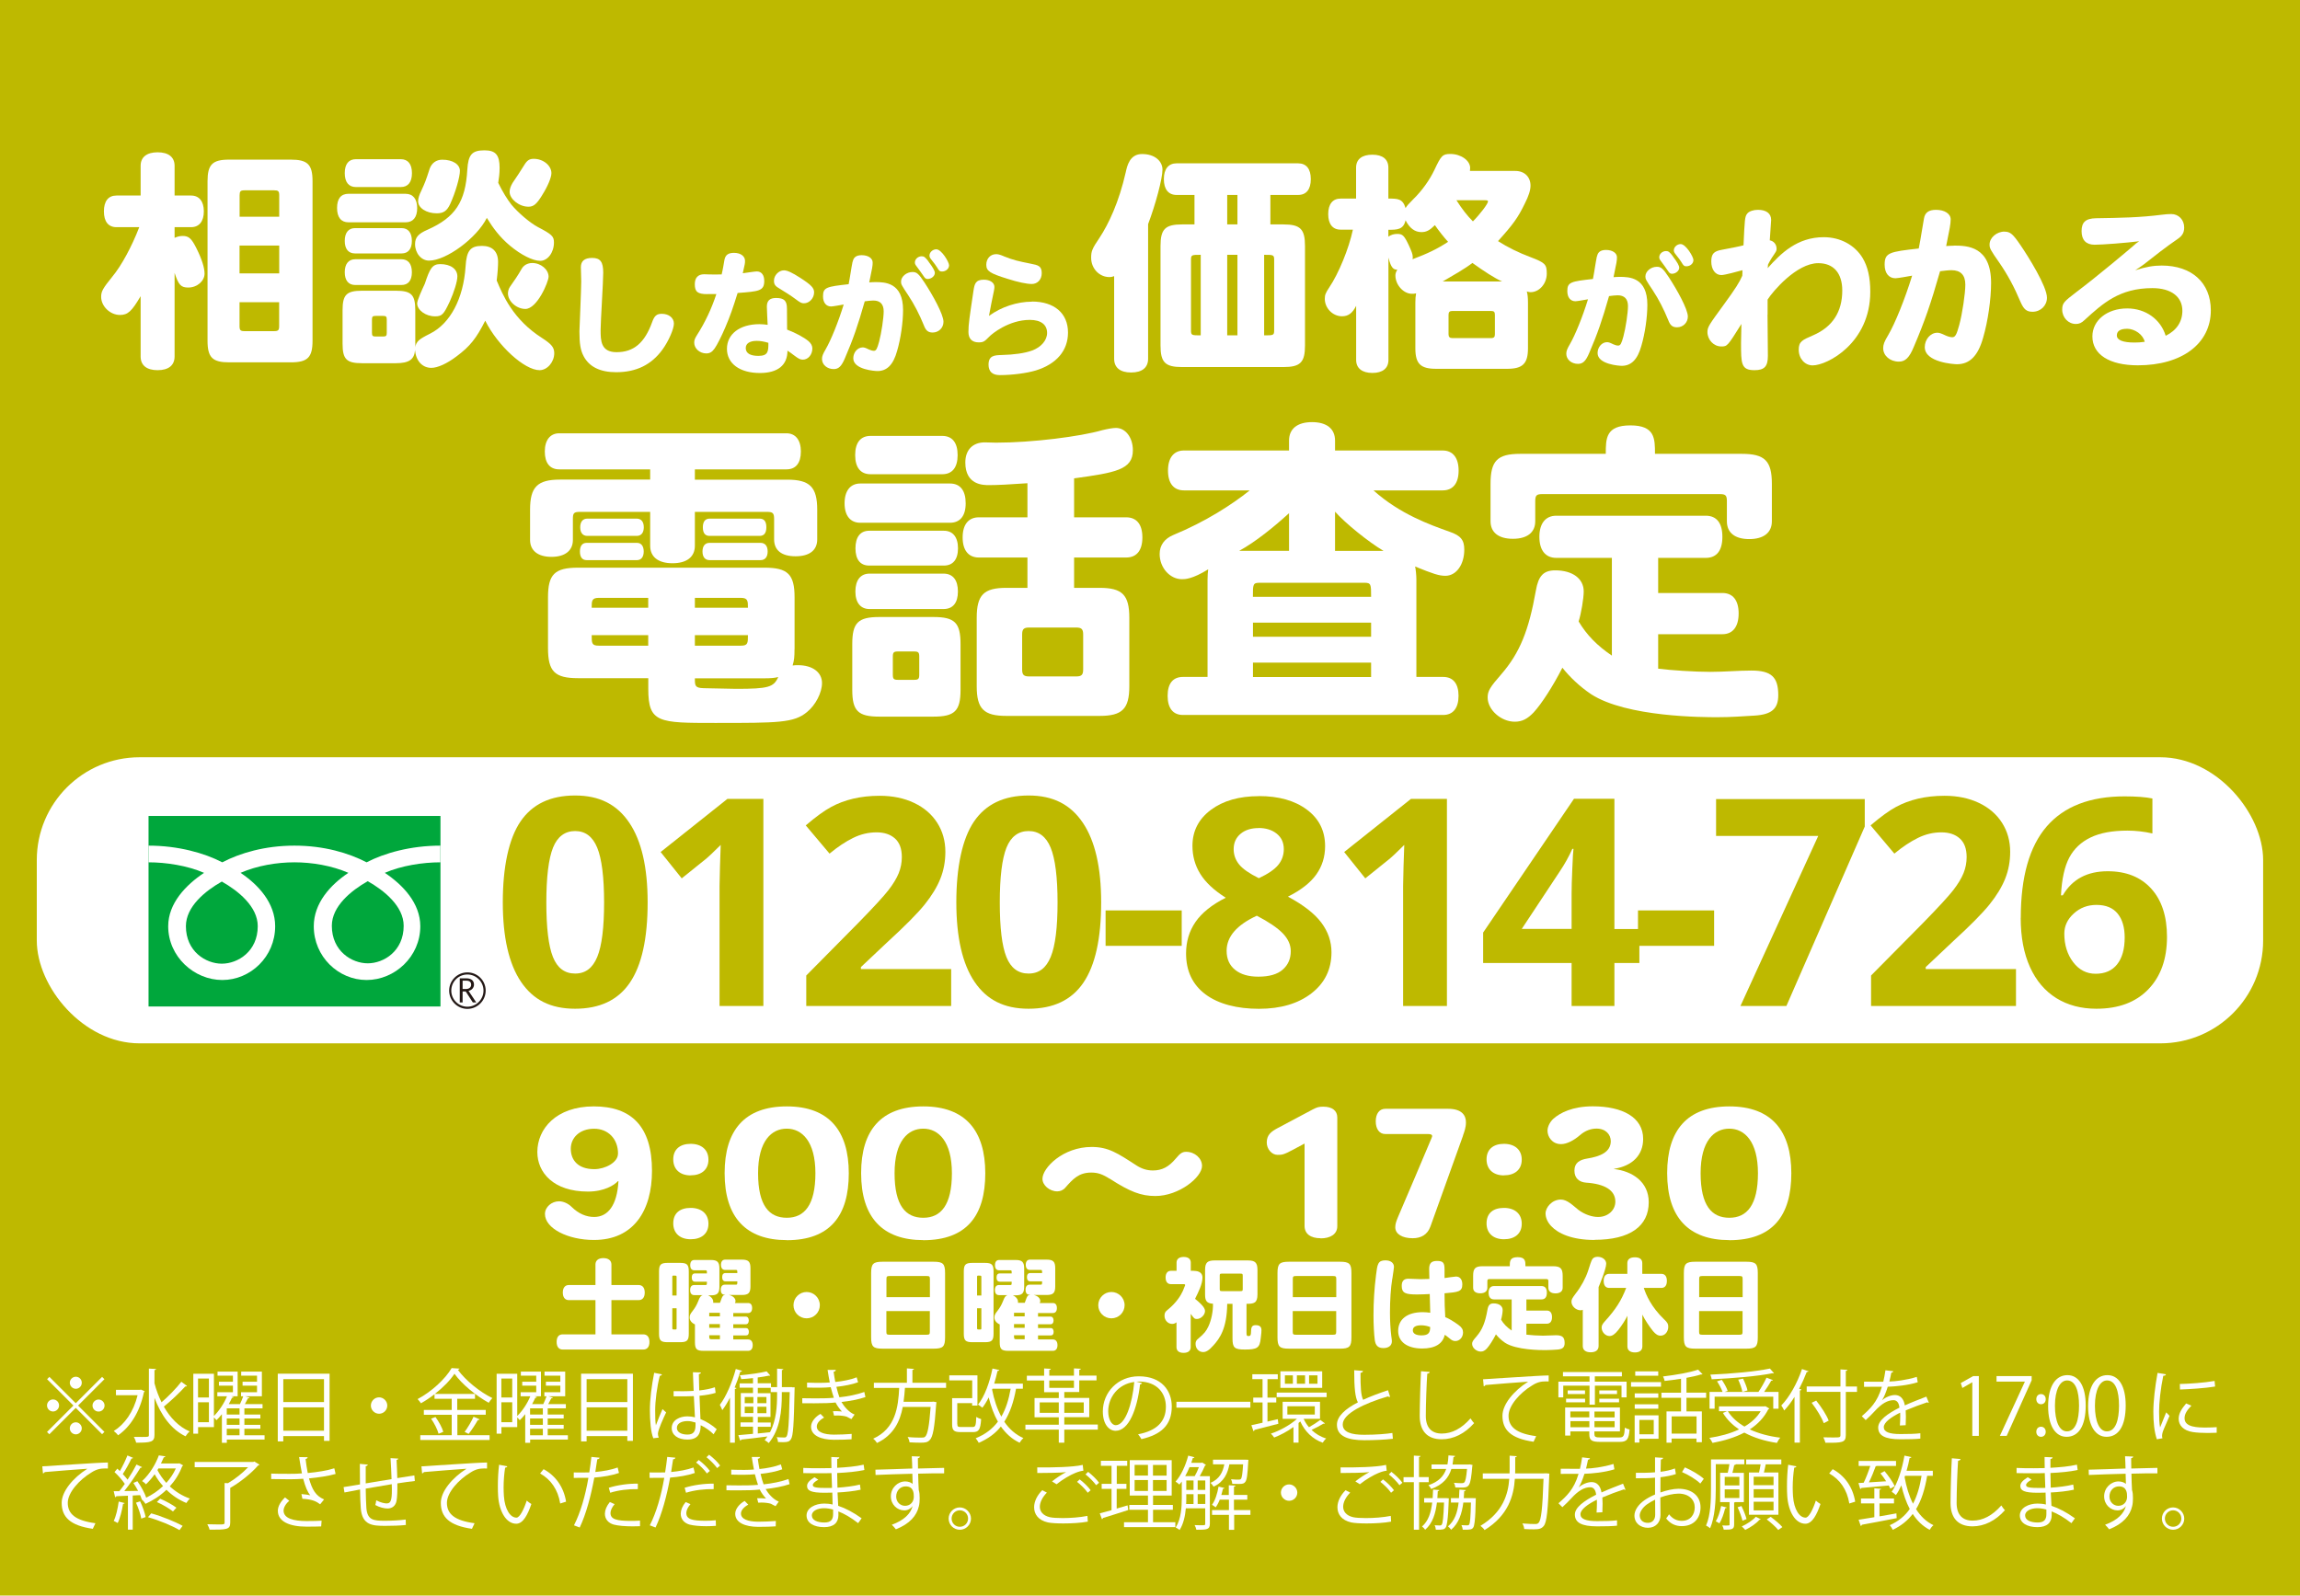 <?xml version="1.0" encoding="UTF-8"?>
<svg id="_レイヤー_1" data-name="レイヤー 1" xmlns="http://www.w3.org/2000/svg" viewBox="0 0 316.96 219.91">
  <defs>
    <style>
      .cls-1 {
        fill: #beb900;
      }

      .cls-2 {
        fill: #00a73c;
      }

      .cls-3 {
        fill: #fff;
      }

      .cls-4 {
        fill: #231815;
      }
    </style>
  </defs>
  <rect class="cls-1" width="316.96" height="219.91"/>
  <g>
    <path class="cls-3" d="M95.76,64.7v1.41h12.72c3.12,0,4.14,1.01,4.14,4.14v4.09c0,1.5-1.06,2.33-2.99,2.33s-2.95-.84-2.95-2.33v-2.82c0-.79-.18-.97-.97-.97h-9.95v4.66c0,1.54-1.1,2.42-3.08,2.42s-3.08-.88-3.08-2.42v-4.66h-9.68c-.84,0-.97.18-.97.97v2.9c0,1.45-1.06,2.33-2.95,2.33s-2.95-.88-2.95-2.33v-4.18c0-3.12,1.01-4.14,4.14-4.14h12.41v-1.41h-12.54c-1.28,0-1.98-.88-1.98-2.46s.75-2.51,1.98-2.51h31.33c1.23,0,1.98.92,1.98,2.51s-.7,2.46-1.98,2.46h-12.63ZM109.49,89.48c0,1.06-.04,1.5-.26,2.24.31-.04.48-.04.75-.04,1.98,0,3.3.97,3.3,2.46,0,1.32-.88,3.04-2.07,4-1.8,1.5-3.96,1.5-12.67,1.5-7.75,0-9.2,0-9.2-4.67v-1.5h-9.68c-3.21,0-4.14-.92-4.14-4.14v-7c0-3.17.92-4.09,4.14-4.09h25.7c3.21,0,4.14.92,4.14,4.09v7.13ZM80.84,77.2c-.62,0-.92-.44-.92-1.19s.31-1.19.92-1.19h6.95c.57,0,.92.44.92,1.19s-.35,1.19-.92,1.19h-6.95ZM80.93,73.86c-.62,0-.97-.44-.97-1.19s.35-1.19.97-1.19h6.82c.62,0,.97.44.97,1.19s-.35,1.19-.97,1.19h-6.82ZM89.33,83.76v-1.36h-6.82c-.97,0-.97.44-.97,1.36h7.79ZM89.33,87.54h-7.79c0,1.1,0,1.45.97,1.45h6.82v-1.45ZM95.76,83.76h7.31c0-.92,0-1.36-.97-1.36h-6.34v1.36ZM95.76,87.54v1.45h6.34c.97,0,.97-.35.97-1.45h-7.31ZM95.76,93.49c0,1.01,0,1.32,1.19,1.36,1.5.04,3.87.09,4.49.09,4.44,0,5.19-.22,5.81-1.63-.48.13-1.01.18-1.98.18h-9.51ZM97.78,77.2c-.62,0-.97-.44-.97-1.19s.35-1.19.97-1.19h7.04c.62,0,.97.44.97,1.19s-.35,1.19-.97,1.19h-7.04ZM97.78,73.86c-.62,0-.92-.4-.92-1.19,0-.75.31-1.19.92-1.19h6.91c.62,0,.92.4.92,1.19s-.31,1.19-.92,1.19h-6.91Z"/>
    <path class="cls-3" d="M118.55,72.05c-1.36,0-2.16-.97-2.16-2.68s.79-2.73,2.16-2.73h12.37c1.41,0,2.16.97,2.16,2.73s-.79,2.68-2.16,2.68h-12.37ZM117.45,88.78c0-2.95.79-3.74,3.74-3.74h7.44c2.95,0,3.74.79,3.74,3.74v6.29c0,2.91-.79,3.7-3.74,3.7h-7.44c-2.95,0-3.74-.79-3.74-3.7v-6.29ZM119.96,65.36c-1.36,0-2.11-.92-2.11-2.64s.75-2.64,2.11-2.64h9.9c1.36,0,2.11.92,2.11,2.64s-.75,2.64-2.11,2.64h-9.9ZM119.78,77.95c-1.23,0-1.89-.84-1.89-2.38s.66-2.42,1.89-2.42h10.3c1.23,0,1.94.88,1.94,2.42s-.7,2.38-1.94,2.38h-10.3ZM119.82,83.94c-1.23,0-1.94-.88-1.94-2.42s.7-2.46,1.94-2.46h10.21c1.28,0,1.98.88,1.98,2.46s-.7,2.42-1.98,2.42h-10.21ZM123.74,89.79c-.57,0-.7.13-.7.7v2.51c0,.57.13.7.7.7h2.24c.57,0,.7-.13.7-.7v-2.51c0-.57-.13-.7-.7-.7h-2.24ZM141.61,66.6c-2.51.18-4.18.26-5.32.26-.79,0-3.26,0-3.26-3.12,0-1.72,1.01-2.77,2.68-2.77.22,0,1.32.04,1.54.04,4.97,0,11.62-.84,14.65-1.72.75-.18,1.45-.31,1.89-.31,1.32,0,2.33,1.32,2.33,3.08,0,2.68-2.38,3.08-8.1,3.87v5.37h7.17c1.45,0,2.24.97,2.24,2.77s-.79,2.77-2.24,2.77h-7.17v4.18h3.52c3.12,0,4.09.97,4.09,4.14v9.42c0,3.12-.97,4.09-4.09,4.09h-12.85c-3.12,0-4.09-.97-4.09-4.09v-9.42c0-3.17.97-4.14,4.09-4.14h2.9v-4.18h-6.69c-1.45,0-2.24-1.01-2.24-2.77s.79-2.77,2.24-2.77h6.69v-4.71ZM141.83,86.49c-.75,0-.97.22-.97.97v4.8c0,.75.22.97.97.97h6.47c.75,0,.97-.22.97-.97v-4.8c0-.75-.22-.97-.97-.97h-6.47Z"/>
    <path class="cls-3" d="M189.3,67.61c3.65,3.26,7.75,4.71,10.47,5.68,1.54.53,2.02,1.14,2.02,2.46,0,2.07-1.1,3.61-2.6,3.61-.88,0-1.67-.26-4.18-1.28.09.31.18,1.23.18,1.8v13.42h3.7c1.36,0,2.11.92,2.11,2.6s-.75,2.64-2.11,2.64h-35.87c-1.36,0-2.11-.92-2.11-2.64s.75-2.6,2.11-2.6h3.39v-13.38c0-.62.04-1.06.09-1.45-2.2,1.36-3.21,1.36-3.61,1.36-1.67,0-3.08-1.58-3.08-3.48,0-1.23.7-2.11,1.85-2.6,4.49-1.85,8.14-4.22,10.56-6.16h-9.06c-1.41,0-2.2-.97-2.2-2.73s.79-2.77,2.2-2.77h14.48v-1.36c0-1.63,1.14-2.55,3.17-2.55s3.17.92,3.17,2.55v1.36h14.83c1.41,0,2.2,1.01,2.2,2.77s-.79,2.73-2.2,2.73h-9.51ZM177.64,70.73c-2.07,1.89-4.62,3.96-6.87,5.19h6.87v-5.19ZM188.95,82.26c0-1.76,0-1.94-.97-1.94h-14.35c-.97,0-.97.18-.97,1.94h16.28ZM188.95,87.76v-1.94h-16.28v1.94h16.28ZM188.95,93.31v-1.98h-16.28v1.98h16.28ZM190.67,75.93c-2.07-1.23-5.24-3.78-6.69-5.41v5.41h6.69Z"/>
    <path class="cls-3" d="M228.51,92.16c1.72.22,5.02.44,7.17.44,2.02,0,3.83-.18,5.68-.18,2.73,0,3.7.88,3.7,3.39,0,1.89-.92,2.68-3.3,2.82-1.63.09-3.12.22-5.06.22s-12.54,0-17.43-3.17c-1.58-1.06-2.95-2.38-3.96-3.65-1.28,2.51-2.86,4.97-3.96,6.16-.84.88-1.58,1.28-2.6,1.28-1.89,0-3.74-1.63-3.74-3.34,0-.88.31-1.41,1.89-3.21,2.55-2.95,3.78-6.03,4.75-11.49.35-2.07,1.06-2.82,2.68-2.82,2.38,0,3.92,1.14,3.92,2.9,0,.97-.35,3.04-.7,4.14,1.1,1.85,2.55,3.34,4.58,4.71v-13.47h-7.66c-1.5,0-2.33-1.06-2.33-2.9s.84-2.91,2.33-2.91h20.6c1.5,0,2.29,1.01,2.29,2.91s-.79,2.9-2.29,2.9h-6.56v4.84h8.85c1.45,0,2.24,1.01,2.24,2.82s-.79,2.86-2.24,2.86h-8.85v4.75ZM221.29,62.55c0-2.11,0-3.92,3.39-3.92s3.39,1.8,3.39,3.92h11.97c3.17,0,4.14.97,4.14,4.14v5.15c0,1.58-1.14,2.46-3.12,2.46s-3.08-.88-3.08-2.46v-2.77c0-.79-.18-.97-.97-.97h-24.47c-.79,0-.97.18-.97.97v2.77c0,1.54-1.1,2.42-3.08,2.42s-3.08-.88-3.08-2.42v-5.15c0-3.17.92-4.14,4.09-4.14h11.79Z"/>
  </g>
  <g>
    <g>
      <path class="cls-3" d="M153.54,38.06c-.26.1-.42.13-.64.13-1.41,0-2.53-1.18-2.53-2.66,0-.9.13-1.25,1.15-2.75,1.25-1.89,2.69-4.93,3.62-9.05.19-.86.54-2.5,2.24-2.5,1.86,0,2.82,1.06,2.82,2.14,0,1.25-.96,4.83-1.98,7.52v18.56c0,1.22-.83,1.89-2.34,1.89s-2.34-.67-2.34-1.89v-11.39ZM164.61,30.93v-4.06h-2.46c-1.12,0-1.76-.77-1.76-2.18s.64-2.18,1.76-2.18h16.73c1.15,0,1.76.77,1.76,2.18s-.61,2.18-1.76,2.18h-3.81v4.06h1.79c2.34,0,2.98.64,2.98,2.98v13.7c0,2.34-.64,2.98-2.98,2.98h-13.95c-2.34,0-2.98-.64-2.98-2.98v-13.7c0-2.34.64-2.98,2.98-2.98h1.7ZM165.47,35.12c-1.22,0-1.34,0-1.34.67v9.76c0,.67.13.67,1.34.67v-11.1ZM169.12,30.93h1.41v-4.06h-1.41v4.06ZM169.12,35.12v11.1h1.41v-11.1h-1.41ZM175.59,35.79c0-.67-.13-.67-1.38-.67v11.1c1.25,0,1.38,0,1.38-.67v-9.76Z"/>
      <path class="cls-3" d="M191.33,27.37c1.28,0,1.98,0,2.37,1.31.19-.32.35-.51,1.06-1.22,1.25-1.22,2.27-2.69,2.91-4.03.93-1.98,1.12-2.21,2.21-2.21,1.44,0,2.72.9,2.72,1.92,0,.13-.03.26-.03.42h6.27c1.25,0,2.08.83,2.08,2.02,0,.64-.26,1.44-.8,2.5-.93,1.92-1.6,2.85-3.68,5.15,1.34.86,2.85,1.6,4.48,2.21,2.02.77,2.24.99,2.24,2.27,0,1.38-1.02,2.56-2.24,2.56-.13,0-.29-.03-.51-.1.1.35.16.8.16,1.54v6.3c0,2.11-.74,2.82-2.85,2.82h-9.82c-2.14,0-2.85-.7-2.85-2.82v-6.3c0-.54.03-.86.1-1.28-.22.06-.38.06-.58.06-1.15,0-2.27-1.22-2.27-2.53,0-.22.06-.45.26-.8-.48.03-.86-.19-1.22-1.66v14.11c0,1.15-.8,1.79-2.21,1.79s-2.24-.64-2.24-1.79v-7.46c-.51,1.02-1.09,1.44-1.95,1.44-1.28,0-2.37-1.12-2.37-2.4,0-.54.1-.8.61-1.57,1.28-1.89,2.72-5.38,3.26-7.97h-1.7c-1.09,0-1.7-.77-1.7-2.14s.61-2.14,1.7-2.14h2.14v-4.26c0-1.15.8-1.79,2.24-1.79s2.21.64,2.21,1.79v4.26ZM191.33,32.62c.35-.26.77-.38,1.22-.38.74,0,.96.22,1.6,1.57.35.77.54,1.22.54,1.6,0,.1,0,.19-.03.32,2.11-.8,3.39-1.41,4.9-2.4-.51-.54-1.34-1.6-1.82-2.3-.7.7-1.15.96-1.86.96-.9,0-1.63-.54-2.18-1.63-.29,1.31-1.18,1.31-2.37,1.31v.96ZM207.01,38.8c-1.02-.45-2.5-1.41-4.1-2.56-1.02.8-2.78,1.79-4.1,2.56h8.19ZM200.16,42.86c-.38,0-.54.13-.54.54v2.66c0,.38.16.54.54.54h5.31c.42,0,.54-.16.54-.54v-2.66c0-.42-.13-.54-.54-.54h-5.31ZM200.71,27.6c.8,1.25,1.47,2.11,2.27,2.91.99-.99,2.08-2.43,2.08-2.75,0-.13-.13-.16-.38-.16h-3.97Z"/>
    </g>
    <path class="cls-3" d="M220.08,35.35c.11-.61.5-.9,1.24-.9.88,0,1.51.41,1.51,1.01,0,.47-.04.67-.47,2.74.29-.02.56-.04.83-.04,1.33,0,3.83.05,3.83,3.85,0,1.67-.32,3.96-.83,5.67-.52,1.87-1.39,2.74-2.7,2.74-.29,0-3.33-.18-3.33-1.76,0-.81.59-1.5,1.3-1.5.2,0,.38.05.86.29.23.11.5.18.68.18.31,0,.45-.27.72-1.26.32-1.19.63-3.28.63-4.18,0-.99-.49-1.49-1.42-1.49-.34,0-.72.05-1.19.11-.95,3.33-1.58,5.17-2.72,7.81-.47,1.13-.88,1.53-1.55,1.53-.92,0-1.62-.61-1.62-1.39,0-.38.11-.67.52-1.37.7-1.21,1.71-3.67,2.47-6.14-.23.04-1.49.27-1.73.27-.68,0-1.12-.52-1.12-1.4,0-1.24.49-1.33,3.53-1.67.2-.99.34-2.11.54-3.1ZM229.99,38.23c1.12,1.71,2.61,4.38,2.61,5.4,0,.83-.65,1.48-1.49,1.48-.61,0-.94-.25-1.22-1.01-.61-1.49-1.3-2.84-2.11-4.07-.97-1.46-1.03-1.57-1.03-1.93,0-.7.76-1.33,1.58-1.33.58,0,.85.23,1.66,1.46ZM230.53,35.33c.63.83.88,1.28.88,1.57,0,.43-.49.83-.99.83-.22,0-.36-.09-.5-.31-.34-.49-.67-.96-1.06-1.48-.14-.18-.2-.31-.2-.49,0-.45.43-.85.94-.85.32,0,.49.13.94.72ZM231.61,33.64c.72,0,1.76,1.76,1.76,2.2,0,.47-.43.86-.97.86-.29,0-.4-.07-.68-.56-.16-.25-.34-.52-.85-1.15-.13-.16-.2-.32-.2-.49,0-.45.45-.86.94-.86Z"/>
    <g>
      <path class="cls-3" d="M243.58,43.36c0,.82.05,4.78.05,5.69,0,1.46-.48,1.97-1.85,1.97-1.85,0-1.85-.91-1.85-3.75,0-.6.02-1.3.05-2.62-1.92,3.07-1.94,3.1-2.78,3.1-1.03,0-1.9-.91-1.9-1.99,0-.7.24-1.01,2.3-3.84,1.56-2.14,2.09-2.98,2.5-3.91.02-.24.02-.43.02-.77-.62.17-2.42.67-2.9.67-.84,0-1.39-.77-1.39-1.87,0-1.03.34-1.42,1.44-1.61,1.01-.19,2.54-.48,3-.62.17-3.58.17-3.96.53-4.39.26-.31.84-.5,1.46-.5,1.15,0,1.82.5,1.82,1.39,0,.22-.17,2.35-.19,2.81.58.12.94.58.94,1.18,0,.29-.07.36-.65,1.22-.22.34-.38.65-.53.94-.02.17-.02.34-.05.5,1.82-2.06,4.1-4.27,7.73-4.27,2.28,0,4.27,1.08,5.35,2.86.72,1.2,1.06,2.71,1.06,4.66,0,7.08-5.93,10.15-7.94,10.15-1.08,0-1.92-.94-1.92-2.16,0-1.13.48-1.34,1.99-1.99,2.66-1.15,4.01-3.22,4.01-6.17,0-2.4-1.2-3.77-3.31-3.77-3,0-6.31,3.94-6.98,5.02v2.09Z"/>
      <path class="cls-3" d="M269.28,33.85c1.78,0,5.11.07,5.11,5.14,0,2.23-.43,5.28-1.1,7.56-.7,2.5-1.85,3.65-3.6,3.65-.38,0-4.44-.24-4.44-2.35,0-1.08.79-1.99,1.73-1.99.26,0,.5.07,1.15.38.31.14.67.24.91.24.41,0,.6-.36.96-1.68.43-1.58.84-4.37.84-5.57,0-1.32-.65-1.99-1.9-1.99-.46,0-.96.07-1.58.14-1.27,4.44-2.11,6.89-3.62,10.42-.62,1.51-1.18,2.04-2.06,2.04-1.22,0-2.16-.82-2.16-1.85,0-.5.14-.89.7-1.82.94-1.61,2.28-4.9,3.29-8.18-.38.07-1.97.36-2.3.36-.91,0-1.49-.7-1.49-1.87,0-1.66.65-1.78,4.7-2.23.31-1.51.48-2.86.72-4.13.14-.84.67-1.2,1.66-1.2,1.18,0,2.02.53,2.02,1.32,0,.62-.14,1.32-.62,3.67.38-.02.74-.05,1.1-.05ZM276.24,31.93c.79,0,1.15.31,2.23,1.9,1.03,1.51,3.62,5.64,3.62,7.2,0,1.08-.86,1.94-1.99,1.94-.82,0-1.2-.34-1.63-1.3-.91-2.16-1.8-3.79-2.9-5.4-1.3-1.85-1.39-2.06-1.39-2.57,0-.94.98-1.78,2.06-1.78Z"/>
      <path class="cls-3" d="M300.75,42.83c0-1.94-1.56-3.12-4.13-3.12-4.54,0-6.84,2.11-9.34,4.39-.43.41-.74.55-1.22.55-1.03,0-1.87-.89-1.87-1.97,0-.91.26-1.13,1.92-2.4,3.05-2.3,7.2-5.81,7.78-6.31.43-.41.58-.5.91-.72-1.73.22-5.04.48-6.14.48-1.18,0-1.8-.65-1.8-1.87s.55-1.75,1.97-1.78c3.36-.05,6.1-.1,9.05-.48.53-.07.98-.1,1.34-.1,1.01,0,1.78.79,1.78,1.85,0,.7-.26,1.15-.89,1.58-1.61,1.1-3.14,2.3-4.66,3.5-.29.22-.6.43-1.2.82,1.51-.48,2.52-.65,3.65-.65,4.15,0,6.77,2.38,6.77,6.17,0,4.58-3.96,7.58-10.06,7.58-3.91,0-6.26-1.49-6.26-3.98,0-2.23,2.04-3.86,4.8-3.86,2.52,0,4.61,1.49,5.3,3.77,1.51-.74,2.3-1.94,2.3-3.46ZM293.09,45.32c-.89,0-1.37.31-1.37.91,0,.65.84.98,2.42.98.43,0,.91-.02,1.42-.1-.22-.98-1.34-1.8-2.47-1.8Z"/>
    </g>
    <g>
      <path class="cls-3" d="M83.13,37.57c0,1.26-.36,6.77-.36,7.89,0,1.44,0,3.08,2.2,3.08,2.36,0,3.87-1.28,4.9-4.14.31-.88.63-1.15,1.33-1.15.97,0,1.67.56,1.67,1.35,0,.74-.74,2.43-1.57,3.57-1.53,2.11-3.62,3.13-6.39,3.13-2.2,0-3.71-.74-4.48-2.21-.43-.81-.58-1.71-.58-3.42,0-.22.25-5.78.25-6.88,0-.31-.05-1.67-.05-1.96,0-.85.5-1.28,1.55-1.28,1.13,0,1.53.54,1.53,2.04Z"/>
      <path class="cls-3" d="M97.51,40.54c-1.37,0-1.76-.31-1.76-1.37,0-.9.45-1.37,1.3-1.37.13,0,.31,0,.58.02.65.02,1.13.02,1.82,0,.18-.72.27-1.39.38-1.98.13-.7.52-.99,1.33-.99.9,0,1.51.45,1.51,1.1,0,.32,0,.38-.31,1.71.4-.05,1.66-.25,1.93-.25.65,0,1.03.49,1.03,1.31,0,1.39-.74,1.44-3.67,1.66-.67,2.14-1.01,3.13-1.71,4.77-.5,1.17-1.13,2.43-1.46,2.88-.36.5-.67.68-1.15.68-.9,0-1.66-.67-1.66-1.48,0-.36.09-.59.4-1.08,1.12-1.75,2-3.64,2.65-5.62h-1.19ZM105.68,42.26c0-.81.4-1.19,1.26-1.19,1.13,0,1.51.38,1.51,1.48,0,.54.02,2.02.02,2.88,1.19.45,2.34,1.08,2.94,1.58.36.31.54.65.54,1.01,0,.86-.58,1.55-1.31,1.55-.36,0-.59-.13-1.17-.56-.34-.25-.63-.49-.95-.68,0,2-1.33,3.08-3.8,3.08-2.77,0-4.54-1.3-4.54-3.33s1.75-3.4,4.48-3.4c.4,0,.76.04,1.13.09-.02-.4-.11-2.14-.11-2.5ZM104.28,46.98c-.95,0-1.51.36-1.51.99,0,.7.59,1.08,1.75,1.08,1.37,0,1.37-.67,1.37-1.8-.59-.18-1.12-.27-1.6-.27ZM110.78,41.8c-.32,0-.5-.09-1.15-.58-.54-.41-1.42-.97-2.05-1.35-.76-.43-.92-.65-.92-1.19,0-.74.67-1.42,1.37-1.42.47,0,1.13.31,2.25,1.03,1.53.99,1.91,1.4,1.91,2,0,.81-.65,1.51-1.4,1.51Z"/>
      <path class="cls-3" d="M117.51,36.07c.11-.61.5-.9,1.24-.9.88,0,1.51.41,1.51,1.01,0,.47-.04.67-.47,2.74.29-.02.56-.04.83-.04,1.33,0,3.83.05,3.83,3.85,0,1.67-.32,3.96-.83,5.67-.52,1.87-1.39,2.74-2.7,2.74-.29,0-3.33-.18-3.33-1.76,0-.81.59-1.5,1.3-1.5.2,0,.38.05.86.29.23.11.5.18.68.18.31,0,.45-.27.72-1.26.32-1.19.63-3.28.63-4.18,0-.99-.49-1.49-1.42-1.49-.34,0-.72.05-1.19.11-.95,3.33-1.58,5.17-2.72,7.81-.47,1.13-.88,1.53-1.55,1.53-.92,0-1.62-.61-1.62-1.39,0-.38.11-.67.52-1.37.7-1.21,1.71-3.67,2.47-6.14-.23.04-1.49.27-1.73.27-.68,0-1.12-.52-1.12-1.4,0-1.24.49-1.33,3.53-1.67.2-.99.34-2.11.54-3.1ZM127.41,38.95c1.12,1.71,2.61,4.38,2.61,5.4,0,.83-.65,1.48-1.49,1.48-.61,0-.94-.25-1.22-1.01-.61-1.49-1.3-2.84-2.11-4.07-.97-1.46-1.03-1.57-1.03-1.93,0-.7.76-1.33,1.58-1.33.58,0,.85.23,1.66,1.46ZM127.95,36.05c.63.83.88,1.28.88,1.57,0,.43-.49.83-.99.83-.22,0-.36-.09-.5-.31-.34-.49-.67-.96-1.06-1.48-.14-.18-.2-.31-.2-.49,0-.45.43-.85.94-.85.32,0,.49.13.94.72ZM129.03,34.36c.72,0,1.76,1.76,1.76,2.2,0,.47-.43.86-.97.86-.29,0-.4-.07-.68-.56-.16-.25-.34-.52-.85-1.15-.13-.16-.2-.32-.2-.49,0-.45.45-.86.94-.86Z"/>
      <path class="cls-3" d="M142.21,41.56c3.08,0,4.97,1.62,4.97,4.27,0,2.49-1.58,4.34-4.41,5.22-1.24.38-3.26.65-4.99.65-1.03,0-1.55-.5-1.55-1.44,0-1.28.85-1.3,1.82-1.33,1.69-.04,3.17-.25,4.16-.61,1.26-.45,2.09-1.42,2.09-2.43,0-1.15-.86-1.8-2.38-1.8-2.9,0-5.26,1.94-5.62,2.34-.59.59-.74.76-1.42.76-.92,0-1.42-.5-1.42-1.44,0-1.08.13-1.87.7-5.71.14-.86.25-1.49,1.42-1.49.85,0,1.46.41,1.46.99,0,.16-.02.31-.07.56-.23,1.08-.47,2.27-.68,3.44,1.69-1.24,3.89-1.96,5.92-1.96ZM138.3,35.31c1.39.56,2.09.7,3.73,1.03,1.03.2,1.53.31,1.53,1.31,0,.88-.58,1.49-1.37,1.49-.7,0-1.91-.25-3.37-.72-2.38-.74-2.9-1.06-2.9-1.93s.59-1.46,1.35-1.46c.27,0,.49.05,1.03.27Z"/>
    </g>
    <g>
      <path class="cls-3" d="M19.38,40.82c-1.22,2.08-1.76,2.59-2.85,2.59-1.34,0-2.59-1.18-2.59-2.5,0-.74.22-1.15,1.54-2.78,1.25-1.5,2.69-4.16,3.71-6.82h-3.14c-1.12,0-1.73-.77-1.73-2.18s.61-2.18,1.73-2.18h3.33v-4.1c0-1.18.83-1.86,2.34-1.86s2.34.67,2.34,1.86v4.1h2.27c1.12,0,1.76.8,1.76,2.18s-.64,2.18-1.76,2.18h-2.27v1.47c.42-.19.77-.26,1.12-.26.83,0,1.22.35,1.89,1.7.74,1.47,1.12,2.69,1.12,3.49,0,1.02-1.02,1.92-2.24,1.92-1.02,0-1.34-.35-1.89-2.02v11.52c0,1.22-.83,1.89-2.34,1.89s-2.34-.67-2.34-1.89v-8.32ZM28.6,24.98c0-2.3.67-2.98,2.98-2.98h8.48c2.34,0,3.01.67,3.01,2.98v21.98c0,2.3-.67,2.98-3.01,2.98h-8.48c-2.3,0-2.98-.67-2.98-2.98v-21.98ZM38.48,29.87v-2.94c0-.58-.13-.7-.7-.7h-4.06c-.58,0-.7.13-.7.7v2.94h5.47ZM38.48,33.84h-5.47v3.84h5.47v-3.84ZM38.48,41.65h-5.47v3.29c0,.58.13.7.7.7h4.06c.58,0,.7-.13.7-.7v-3.29Z"/>
      <path class="cls-3" d="M48.02,30.64c-1.02,0-1.57-.7-1.57-1.98s.54-1.95,1.57-1.95h7.87c1.02,0,1.6.7,1.6,1.98s-.58,1.95-1.6,1.95h-7.87ZM57.24,47.34c0,.29,0,.38-.03.54.19-.83.45-1.09,2.05-1.89,2.78-1.38,4.61-4.83,4.9-9.25.13-2.21.67-2.85,2.27-2.85,1.41,0,2.21.77,2.21,2.21,0,.58-.06,1.5-.19,2.56.83,1.98,2.24,5.38,6.27,7.94,1.28.83,1.66,1.28,1.66,2.08,0,1.22-.96,2.34-2.02,2.34-2.08,0-5.76-3.36-7.49-6.82-1.22,2.43-2.11,3.55-3.97,4.93-1.31.99-2.59,1.57-3.46,1.57-1.25,0-2.14-.99-2.24-2.46-.1,1.31-.83,1.82-2.66,1.82h-4.64c-2.14,0-2.69-.54-2.69-2.69v-4.61c0-2.14.54-2.69,2.69-2.69h4.64c2.14,0,2.69.54,2.69,2.69v4.58ZM49.05,25.78c-.99,0-1.54-.67-1.54-1.92s.54-1.92,1.54-1.92h6.18c.99,0,1.54.67,1.54,1.92s-.54,1.92-1.54,1.92h-6.18ZM48.92,34.93c-.9,0-1.41-.61-1.41-1.73s.51-1.76,1.41-1.76h6.43c.9,0,1.41.64,1.41,1.76s-.51,1.73-1.41,1.73h-6.43ZM48.95,39.28c-.93,0-1.44-.64-1.44-1.76s.51-1.79,1.44-1.79h6.37c.93,0,1.44.64,1.44,1.79s-.51,1.76-1.44,1.76h-6.37ZM51.77,43.54c-.42,0-.51.1-.51.51v1.82c0,.42.1.51.51.51h1.02c.42,0,.51-.1.51-.51v-1.82c0-.42-.1-.51-.51-.51h-1.02ZM70.48,28.21c.96,1.15,2.56,2.5,3.62,3.07,1.95,1.02,2.24,1.28,2.24,2.14,0,1.38-.86,2.53-1.89,2.53s-2.66-.83-4.16-2.08c-1.41-1.18-2.34-2.43-3.2-3.84-1.38,2.78-5.6,5.89-7.97,5.89-1.06,0-1.92-1.02-1.92-2.27,0-.93.45-1.44,1.7-1.98,3.84-1.7,5.25-3.84,5.5-8.29.13-2.08.64-2.66,2.37-2.66,1.54,0,2.08.64,2.08,2.43,0,.8-.1,1.44-.19,2.05.64,1.31,1.25,2.27,1.82,3.01ZM61.97,41.58c-.83,1.79-1.09,2.02-2.02,2.02-1.28,0-2.46-.86-2.46-1.79,0-.42.64-1.82,1.06-2.72.67-2.05,1.02-2.69,2.11-2.69,1.44,0,2.37.67,2.37,1.7,0,.67-.45,2.14-1.06,3.49ZM63.38,23.54c0,.86-.61,2.98-1.34,4.58-.45.96-.93,1.28-1.86,1.28-1.41,0-2.56-.74-2.56-1.66,0-.38.16-.9.42-1.41.54-1.18.61-1.34,1.18-3.1.29-.77.9-1.22,1.73-1.22,1.44,0,2.43.64,2.43,1.54ZM75.6,38.13c0,.7-1.57,4.45-3.2,4.45-1.22,0-2.4-1.06-2.4-2.14,0-.29.1-.67.29-.93.58-.83,1.06-1.5,1.6-2.46.29-.51.83-.8,1.47-.8,1.18,0,2.24.9,2.24,1.89ZM74.74,26.86c-.77,1.25-1.18,1.63-1.92,1.63-1.28,0-2.59-1.06-2.59-2.05,0-.38.16-.83.42-1.25.58-.86,1.02-1.5,1.57-2.4.42-.7.74-.9,1.34-.9,1.31,0,2.43.93,2.43,1.98,0,.58-.51,1.82-1.25,2.98Z"/>
    </g>
  </g>
  <g>
    <rect class="cls-3" x="5.07" y="104.37" width="306.81" height="39.43" rx="14.17" ry="14.17"/>
    <g>
      <g>
        <rect class="cls-2" x="20.47" y="112.46" width="40.23" height="26.26"/>
        <path class="cls-4" d="M61.9,136.53c0,1.39,1.13,2.52,2.51,2.52s2.52-1.13,2.52-2.52-1.13-2.51-2.52-2.51-2.51,1.13-2.51,2.51M62.19,136.53c0-1.23,1-2.22,2.22-2.22s2.22,1,2.22,2.22-1,2.22-2.22,2.22-2.22-1-2.22-2.22Z"/>
        <path class="cls-4" d="M65.64,138.16h-.48l-.98-1.51h-.43v1.51h-.39v-3.32h.94c.32,0,.56.08.75.23.18.15.27.37.27.64,0,.2-.07.38-.2.54-.13.16-.32.26-.55.32l1.06,1.59M63.75,136.31h.49c.2,0,.37-.06.5-.17.13-.11.19-.25.19-.42,0-.37-.23-.56-.68-.56h-.5v1.14Z"/>
      </g>
      <path class="cls-3" d="M30.57,132.82c-2.21,0-4.95-1.69-4.95-5.17,0-2.7,2.67-4.86,4.95-6.15,2.27,1.29,4.95,3.45,4.95,6.15,0,3.48-2.74,5.17-4.95,5.17M45.73,127.6c0-2.7,2.67-4.86,4.95-6.15,2.27,1.29,4.95,3.45,4.95,6.15,0,3.48-2.74,5.17-4.95,5.17s-4.95-1.69-4.95-5.17M60.69,116.55c-4.09,0-7.71,1.02-10.17,2.3-2.46-1.28-5.86-2.3-9.94-2.3s-7.49,1.02-9.95,2.3c-2.46-1.28-6.08-2.3-10.16-2.3v2.3c2.42,0,5.35.45,7.65,1.45-2.49,1.66-4.94,4.18-4.94,7.36,0,4.2,3.58,7.41,7.46,7.41s7.28-3.21,7.28-7.41c0-3.18-2.28-5.7-4.77-7.36,2.3-1,5.01-1.45,7.43-1.45s5.13.45,7.43,1.45c-2.49,1.66-4.77,4.18-4.77,7.36,0,4.2,3.4,7.41,7.28,7.41s7.4-3.21,7.4-7.41c0-3.18-2.4-5.7-4.89-7.36,2.3-1,5.24-1.45,7.66-1.45v-2.3Z"/>
    </g>
    <g>
      <path class="cls-1" d="M89.25,124.37c0,4.99-.82,8.68-2.45,11.07-1.63,2.4-4.15,3.59-7.55,3.59s-5.78-1.24-7.45-3.71c-1.67-2.47-2.51-6.13-2.51-10.96s.81-8.75,2.44-11.14c1.63-2.39,4.13-3.58,7.52-3.58s5.78,1.25,7.47,3.75c1.69,2.5,2.53,6.16,2.53,10.98ZM75.29,124.37c0,3.5.3,6.01.91,7.53s1.62,2.28,3.06,2.28,2.42-.77,3.05-2.3.94-4.04.94-7.5-.32-6.02-.95-7.55c-.63-1.53-1.64-2.29-3.04-2.29s-2.44.76-3.05,2.29c-.61,1.53-.92,4.05-.92,7.55Z"/>
      <path class="cls-1" d="M105.2,138.65h-6.04v-16.52l.06-2.71.1-2.97c-1,1-1.7,1.66-2.09,1.97l-3.28,2.64-2.91-3.63,9.2-7.32h4.96v28.55Z"/>
      <path class="cls-1" d="M131.07,138.65h-19.96v-4.2l7.17-7.25c2.12-2.17,3.51-3.68,4.16-4.52.65-.84,1.12-1.62,1.41-2.33.29-.72.43-1.46.43-2.23,0-1.15-.32-2-.95-2.56-.63-.56-1.47-.84-2.53-.84-1.11,0-2.18.25-3.22.76-1.04.51-2.13,1.23-3.26,2.17l-3.28-3.89c1.41-1.2,2.57-2.04,3.5-2.54.92-.5,1.93-.88,3.03-1.14s2.32-.4,3.67-.4c1.78,0,3.36.33,4.73.98s2.43,1.56,3.18,2.73c.75,1.17,1.13,2.51,1.13,4.02,0,1.32-.23,2.55-.69,3.7-.46,1.15-1.18,2.33-2.15,3.54-.97,1.21-2.68,2.94-5.13,5.18l-3.67,3.46v.27h12.44v5.08Z"/>
      <path class="cls-1" d="M151.75,124.37c0,4.99-.82,8.68-2.45,11.07-1.63,2.4-4.15,3.59-7.55,3.59s-5.78-1.24-7.45-3.71c-1.67-2.47-2.51-6.13-2.51-10.96s.81-8.75,2.44-11.14c1.63-2.39,4.13-3.58,7.52-3.58s5.78,1.25,7.47,3.75c1.69,2.5,2.53,6.16,2.53,10.98ZM137.78,124.37c0,3.5.3,6.01.91,7.53s1.62,2.28,3.06,2.28,2.42-.77,3.05-2.3.94-4.04.94-7.5-.32-6.02-.95-7.55c-.63-1.53-1.64-2.29-3.04-2.29s-2.44.76-3.05,2.29c-.61,1.53-.92,4.05-.92,7.55Z"/>
      <path class="cls-1" d="M152.36,130.36v-4.88h10.49v4.88h-10.49Z"/>
      <path class="cls-1" d="M173.49,109.72c2.73,0,4.94.62,6.61,1.87,1.67,1.24,2.51,2.92,2.51,5.03,0,1.46-.4,2.76-1.21,3.9-.81,1.14-2.11,2.16-3.91,3.06,2.14,1.15,3.67,2.34,4.6,3.58.93,1.24,1.4,2.61,1.4,4.09,0,2.34-.92,4.23-2.75,5.65s-4.25,2.14-7.25,2.14-5.58-.66-7.36-1.99c-1.78-1.33-2.68-3.21-2.68-5.64,0-1.63.43-3.07,1.3-4.34.87-1.26,2.26-2.38,4.17-3.34-1.63-1.03-2.8-2.13-3.52-3.3-.72-1.17-1.07-2.45-1.07-3.85,0-2.04.85-3.7,2.54-4.96,1.69-1.26,3.9-1.89,6.62-1.89ZM169.04,131.05c0,1.12.39,1.99,1.17,2.62s1.85.94,3.2.94c1.5,0,2.62-.32,3.36-.97s1.11-1.49,1.11-2.55c0-.87-.37-1.69-1.1-2.45-.74-.76-1.93-1.57-3.58-2.43-2.77,1.28-4.16,2.89-4.16,4.84ZM173.45,114.13c-1.03,0-1.86.26-2.49.79-.63.53-.95,1.23-.95,2.12,0,.78.25,1.48.75,2.1.5.62,1.41,1.25,2.72,1.9,1.28-.6,2.17-1.21,2.68-1.84s.76-1.35.76-2.17c0-.9-.33-1.61-.98-2.13-.65-.52-1.48-.78-2.5-.78Z"/>
      <path class="cls-1" d="M199.4,138.65h-6.04v-16.52l.06-2.71.1-2.97c-1,1-1.7,1.66-2.09,1.97l-3.28,2.64-2.91-3.63,9.2-7.32h4.96v28.55Z"/>
      <path class="cls-1" d="M225.92,132.73h-3.44v5.92h-5.9v-5.92h-12.19v-4.2l12.52-18.44h5.57v17.95h3.44v4.69ZM216.58,128.04v-4.84c0-.81.03-1.98.1-3.52.06-1.54.12-2.43.16-2.68h-.16c-.48,1.07-1.06,2.11-1.74,3.12l-5.23,7.91h6.88Z"/>
      <path class="cls-1" d="M225.73,130.36v-4.88h10.49v4.88h-10.49Z"/>
      <path class="cls-1" d="M239.85,138.65l10.72-23.44h-14.08v-5.08h20.49v3.79l-10.8,24.73h-6.33Z"/>
      <path class="cls-1" d="M277.81,138.65h-19.96v-4.2l7.17-7.25c2.12-2.17,3.51-3.68,4.16-4.52.65-.84,1.12-1.62,1.41-2.33.29-.72.43-1.46.43-2.23,0-1.15-.32-2-.95-2.56-.63-.56-1.47-.84-2.53-.84-1.11,0-2.18.25-3.22.76-1.04.51-2.13,1.23-3.26,2.17l-3.28-3.89c1.41-1.2,2.57-2.04,3.5-2.54.92-.5,1.93-.88,3.03-1.14s2.32-.4,3.67-.4c1.78,0,3.36.33,4.73.98s2.43,1.56,3.18,2.73c.75,1.17,1.13,2.51,1.13,4.02,0,1.32-.23,2.55-.69,3.7-.46,1.15-1.18,2.33-2.15,3.54-.97,1.21-2.68,2.94-5.13,5.18l-3.67,3.46v.27h12.44v5.08Z"/>
      <path class="cls-1" d="M278.48,126.52c0-5.65,1.19-9.86,3.58-12.62,2.39-2.76,5.97-4.14,10.73-4.14,1.63,0,2.9.1,3.83.29v4.82c-1.16-.26-2.3-.39-3.44-.39-2.07,0-3.76.31-5.07.94s-2.29,1.55-2.94,2.77c-.65,1.22-1.04,2.96-1.15,5.21h.25c1.29-2.21,3.35-3.32,6.19-3.32,2.55,0,4.55.8,6,2.4s2.17,3.82,2.17,6.64c0,3.05-.86,5.46-2.58,7.24s-4.1,2.67-7.15,2.67c-2.11,0-3.95-.49-5.52-1.46-1.57-.98-2.78-2.4-3.63-4.28-.85-1.88-1.28-4.13-1.28-6.78ZM288.79,134.21c1.29,0,2.28-.43,2.97-1.3.69-.87,1.04-2.1,1.04-3.7,0-1.39-.32-2.49-.97-3.29s-1.62-1.2-2.92-1.2c-1.22,0-2.27.4-3.13,1.19-.87.79-1.3,1.72-1.3,2.77,0,1.55.41,2.86,1.22,3.93.81,1.07,1.85,1.6,3.1,1.6Z"/>
    </g>
  </g>
  <g>
    <path class="cls-3" d="M81.84,170.9c-3.55,0-6.74-1.58-6.74-3.58,0-.98.94-1.75,1.94-1.75.58,0,1.25.29,1.73.77.96.94,2.02,1.39,3.1,1.39,1.9,0,3.17-1.58,3.36-4.94h-.07c-.48.53-1.87,1.44-4.13,1.44-4.78,0-6.98-2.64-6.98-5.45,0-3.17,2.57-6.29,7.78-6.29s8.02,2.78,8.02,8.88c0,5.47-2.52,9.53-7.99,9.53ZM85.17,159c0-2.04-1.37-3.43-3.29-3.43-2.02,0-3.22,1.25-3.22,2.76s.94,2.81,3.24,2.81c1.51,0,3.26-.94,3.26-2.11v-.02Z"/>
    <path class="cls-3" d="M95.18,162c-1.46,0-2.4-.82-2.4-2.21s.94-2.14,2.4-2.14,2.45.79,2.45,2.18-.98,2.16-2.45,2.16ZM95.18,170.8c-1.46,0-2.4-.82-2.4-2.18,0-1.44.94-2.14,2.4-2.14s2.45.79,2.45,2.18-.98,2.14-2.45,2.14Z"/>
    <path class="cls-3" d="M108.43,170.92c-5.59,0-8.57-3.1-8.57-9.22v-.02c0-5.88,2.74-9.19,8.57-9.19s8.54,3.38,8.54,9.22-2.57,9.22-8.54,9.22ZM108.43,155.56h-.02c-2.06,0-3.94,1.66-3.94,6.14s1.54,6.14,3.96,6.14,3.94-1.75,3.94-6.14-1.85-6.14-3.94-6.14Z"/>
    <path class="cls-3" d="M127.24,170.92c-5.59,0-8.57-3.1-8.57-9.22v-.02c0-5.88,2.74-9.19,8.57-9.19s8.54,3.38,8.54,9.22-2.57,9.22-8.54,9.22ZM127.24,155.56h-.02c-2.06,0-3.94,1.66-3.94,6.14s1.54,6.14,3.96,6.14,3.94-1.75,3.94-6.14-1.85-6.14-3.94-6.14Z"/>
    <path class="cls-3" d="M152.9,162.45c-.98-.62-1.63-.84-2.52-.84-1.73,0-2.54.91-3.58,2.09-.29.34-.7.5-1.1.5-1.06,0-2.04-.84-2.04-1.73,0-1.51,2.83-4.39,6.77-4.39,2.3,0,3.53.82,6.22,2.57.74.46,1.44.67,2.23.67,1.25,0,2.18-.48,3.17-1.66.6-.72.89-.91,1.42-.91,1.18,0,2.18.89,2.18,1.94,0,1.58-3.19,4.15-6.43,4.15-1.97,0-3.5-.58-6.31-2.4Z"/>
    <path class="cls-3" d="M181.99,170.66c-1.37,0-2.21-.6-2.21-1.7v-11.35l-1.7.91c-1.22.65-1.44.65-2.02.65-.82,0-1.49-.82-1.49-1.7,0-1.06.6-1.51,1.56-2.02l4.78-2.54c.6-.31.84-.38,1.46-.38,1.22,0,1.92.55,1.92,1.49v14.98c0,1.1-.94,1.68-2.3,1.68Z"/>
    <path class="cls-3" d="M201.62,156.52l-4.49,12.51c-.41,1.15-1.3,1.63-2.45,1.63-1.44,0-2.4-.58-2.4-1.51,0-.46.14-.84.38-1.42,1.3-3,3.36-7.9,4.61-10.85.14-.31.22-.58-.5-.58h-5.86c-.84,0-1.32-.72-1.32-1.75s.48-1.73,1.32-1.73h8.64c2.02,0,2.47,1.01,2.47,1.87,0,.74-.24,1.34-.41,1.82Z"/>
    <path class="cls-3" d="M207.26,162c-1.46,0-2.4-.82-2.4-2.21s.94-2.14,2.4-2.14,2.45.79,2.45,2.18-.98,2.16-2.45,2.16ZM207.26,170.8c-1.46,0-2.4-.82-2.4-2.18,0-1.44.94-2.14,2.4-2.14s2.45.79,2.45,2.18-.98,2.14-2.45,2.14Z"/>
    <path class="cls-3" d="M219.76,170.9c-3.17,0-5.06-.91-6-1.92-.46-.48-.77-1.13-.77-1.73,0-.84.89-1.92,2.11-1.92.86,0,1.61.77,2.42,1.42.89.67,1.92.98,2.71.98,1.39,0,2.38-.96,2.38-2.11,0-1.56-1.44-2.45-4.03-2.62-.94-.07-1.61-.6-1.61-1.66s.7-1.49,1.75-1.66c1.82-.29,3.24-.89,3.26-2.38,0-.94-.7-1.75-1.97-1.75-.72,0-1.54.26-2.26.89-.89.77-1.85,1.25-2.62,1.25-1.25,0-1.87-1.03-1.87-1.85,0-.58.36-1.22.77-1.61.94-.86,2.69-1.75,5.47-1.75,4.08,0,6.94,1.51,6.94,4.49,0,2.21-1.44,3.72-4.03,4.13v.02c2.52.29,4.8,1.75,4.8,4.58,0,3.29-2.57,5.18-7.46,5.18Z"/>
    <path class="cls-3" d="M238.32,170.92c-5.59,0-8.57-3.1-8.57-9.22v-.02c0-5.88,2.74-9.19,8.57-9.19s8.54,3.38,8.54,9.22-2.57,9.22-8.54,9.22ZM238.32,155.56h-.02c-2.06,0-3.94,1.66-3.94,6.14s1.54,6.14,3.96,6.14,3.94-1.75,3.94-6.14-1.85-6.14-3.94-6.14Z"/>
  </g>
  <g>
    <path class="cls-3" d="M82.06,177.11v-2.83c0-.56.41-.88,1.09-.88s1.11.32,1.11.88v2.83h3.75c.5,0,.84.34.84,1.04s-.34,1.04-.84,1.04h-3.75v4.72h4.4c.5,0,.84.34.84,1.05s-.34,1.04-.84,1.04h-11.12c-.53,0-.83-.38-.83-1.05s.29-1.04.83-1.04h4.52v-4.72h-3.67c-.52,0-.83-.38-.83-1.04s.31-1.04.83-1.04h3.67Z"/>
    <path class="cls-3" d="M90.82,175.24c0-.94.24-1.18,1.18-1.18h1.74c.94,0,1.18.24,1.18,1.18v8.57c0,.94-.24,1.18-1.18,1.18h-1.74c-.94,0-1.18-.24-1.18-1.18v-8.57ZM93.24,178.55v-2.56c0-.18-.04-.18-.41-.18-.15,0-.18.03-.18.18v2.56h.59ZM93.24,180.31h-.59v2.75c0,.18.04.18.41.18.15,0,.18-.03.18-.18v-2.75ZM97.35,178.46c.52.11.94.53.94.95,0,.06,0,.08-.01.15h.94c.06-.13.07-.2.1-.27.24-.69.29-.76.64-.84-.22,0-.63,0-.63-.7,0-.43.2-.69.55-.69h1.51c.22,0,.22-.04.22-.46h-1.64c-.29,0-.45-.21-.45-.57s.15-.57.45-.57h1.64c0-.39,0-.43-.22-.43h-1.46c-.38,0-.57-.27-.57-.71s.2-.71.57-.71h2.31c.9,0,1.18.28,1.18,1.18v2.51c0,.9-.28,1.18-1.18,1.18h-1.79c.52.1.91.45.91.83,0,.08-.01.15-.08.28h1.82c.35,0,.55.25.55.69s-.2.69-.55.69h-2.05v.49h1.71c.27,0,.43.2.43.53s-.15.53-.43.53h-1.71v.52h1.74c.25,0,.41.18.41.52s-.14.5-.41.5h-1.74v.55h2.05c.39,0,.63.28.63.79s-.24.78-.63.78h-6.15c-.94,0-1.18-.24-1.18-1.19v-2.45c-.48-.22-.73-.57-.73-.95,0-.31.08-.49.42-.92.32-.41.55-.8.76-1.33.22-.59.36-.76.63-.84h-1.19c-.35,0-.55-.25-.55-.7s.2-.69.55-.69h1.54c.22,0,.22-.04.22-.46h-1.64c-.29,0-.45-.21-.45-.57s.15-.57.45-.57h1.64c0-.39,0-.43-.22-.43h-1.51c-.38,0-.57-.25-.57-.71s.2-.71.57-.71h2.27c.9,0,1.18.28,1.18,1.18v2.51c0,.9-.28,1.18-1.18,1.18h-.6ZM97.74,180.94v.49h1.47v-.49h-1.47ZM97.74,182.49v.52h1.47v-.52h-1.47ZM97.74,184.03c0,.46,0,.55.29.55h1.18v-.55h-1.47Z"/>
    <path class="cls-3" d="M112.98,179.89c0,1-.81,1.81-1.82,1.81s-1.81-.81-1.81-1.81.81-1.82,1.81-1.82,1.82.81,1.82,1.82Z"/>
    <path class="cls-3" d="M120.05,175.47c0-1.29.28-1.57,1.57-1.57h7.05c1.29,0,1.57.28,1.57,1.57v8.84c0,1.29-.28,1.57-1.57,1.57h-7.05c-1.29,0-1.57-.28-1.57-1.57v-8.84ZM128.15,178.78v-2.49c0-.35-.07-.42-.42-.42h-5.15c-.35,0-.42.07-.42.42v2.49h6ZM128.15,180.7h-6v2.84c0,.35.07.42.42.42h5.15c.35,0,.42-.07.42-.42v-2.84Z"/>
    <path class="cls-3" d="M132.82,175.24c0-.94.24-1.18,1.18-1.18h1.74c.94,0,1.18.24,1.18,1.18v8.57c0,.94-.24,1.18-1.18,1.18h-1.74c-.94,0-1.18-.24-1.18-1.18v-8.57ZM135.24,178.55v-2.56c0-.18-.04-.18-.41-.18-.15,0-.18.03-.18.18v2.56h.59ZM135.24,180.31h-.59v2.75c0,.18.04.18.41.18.15,0,.18-.03.18-.18v-2.75ZM139.35,178.46c.52.11.94.53.94.95,0,.06,0,.08-.01.15h.94c.06-.13.07-.2.1-.27.24-.69.29-.76.64-.84-.22,0-.63,0-.63-.7,0-.43.2-.69.55-.69h1.51c.22,0,.22-.04.22-.46h-1.64c-.29,0-.45-.21-.45-.57s.15-.57.45-.57h1.64c0-.39,0-.43-.22-.43h-1.46c-.38,0-.57-.27-.57-.71s.2-.71.57-.71h2.31c.9,0,1.18.28,1.18,1.18v2.51c0,.9-.28,1.18-1.18,1.18h-1.79c.52.1.91.45.91.83,0,.08-.01.15-.08.28h1.82c.35,0,.55.25.55.69s-.2.69-.55.69h-2.05v.49h1.71c.27,0,.43.2.43.53s-.15.53-.43.53h-1.71v.52h1.74c.25,0,.41.18.41.52s-.14.5-.41.5h-1.74v.55h2.05c.39,0,.63.28.63.79s-.24.78-.63.78h-6.15c-.94,0-1.18-.24-1.18-1.19v-2.45c-.48-.22-.73-.57-.73-.95,0-.31.08-.49.42-.92.32-.41.55-.8.76-1.33.22-.59.36-.76.63-.84h-1.19c-.35,0-.55-.25-.55-.7s.2-.69.55-.69h1.54c.22,0,.22-.04.22-.46h-1.64c-.29,0-.45-.21-.45-.57s.15-.57.45-.57h1.64c0-.39,0-.43-.22-.43h-1.51c-.38,0-.57-.25-.57-.71s.2-.71.57-.71h2.27c.9,0,1.18.28,1.18,1.18v2.51c0,.9-.28,1.18-1.18,1.18h-.6ZM139.74,180.94v.49h1.47v-.49h-1.47ZM139.74,182.49v.52h1.47v-.52h-1.47ZM139.74,184.03c0,.46,0,.55.29.55h1.18v-.55h-1.47Z"/>
    <path class="cls-3" d="M154.98,179.89c0,1-.81,1.81-1.82,1.81s-1.81-.81-1.81-1.81.81-1.82,1.81-1.82,1.82.81,1.82,1.82Z"/>
    <path class="cls-3" d="M164.52,175.16c.77,0,1.19.32,1.19.92,0,.9-.56,2-1.02,2.93,1.16.94,1.37,1.37,1.37,1.69,0,.53-.57,1.09-1.12,1.09-.34,0-.41-.1-.85-.71v4.59c0,.5-.35.79-.98.79s-.98-.28-.98-.79v-3.42c-.21.17-.39.22-.6.22-.57,0-1.05-.5-1.05-1.11,0-.39.08-.56.45-.85,1.22-.99,1.81-1.99,2.09-2.61.18-.42.31-.76.31-.78,0-.07-.08-.13-.17-.13h-1.79c-.48,0-.74-.34-.74-.92s.27-.92.74-.92h.77v-1.13c0-.49.35-.78.98-.78s.98.28.98.78v1.13h.43ZM169.12,179.72c-.04,3.39-1.04,4.76-1.9,5.71-.6.67-.99.92-1.42.92-.59,0-1.04-.49-1.04-1.12,0-.34.08-.5.41-.77.77-.64,1.06-1,1.37-1.67.39-.85.64-2.02.62-3.1-.83-.06-1.09-.36-1.09-1.25v-3.4c0-1.01.31-1.32,1.32-1.32h4.58c1.01,0,1.32.31,1.32,1.32v3.36c0,1.21-.49,1.3-1.51,1.3v4.06c0,.38.13.38.28.38.25,0,.34-.08.35-.7.01-.57.17-.8.63-.8.55,0,.8.22.8.69,0,.21-.01.42-.1,1.12-.13,1.32-.48,1.55-2.2,1.55-1.43,0-1.69-.25-1.69-1.55v-4.75h-.71ZM168.38,175.54c-.25,0-.29.04-.29.29v1.83c0,.25.04.29.31.29h2.55c.27,0,.31-.04.31-.29v-1.83c0-.25-.04-.29-.31-.29h-2.56Z"/>
    <path class="cls-3" d="M176.05,175.47c0-1.29.28-1.57,1.57-1.57h7.05c1.29,0,1.57.28,1.57,1.57v8.84c0,1.29-.28,1.57-1.57,1.57h-7.05c-1.29,0-1.57-.28-1.57-1.57v-8.84ZM184.15,178.78v-2.49c0-.35-.07-.42-.42-.42h-5.15c-.35,0-.42.07-.42.42v2.49h6ZM184.15,180.7h-6v2.84c0,.35.07.42.42.42h5.15c.35,0,.42-.07.42-.42v-2.84Z"/>
    <path class="cls-3" d="M191.87,176.22c-.21,1.29-.32,3.04-.32,4.68,0,1.2.07,2.33.18,3.22.08.53.08.63.08.76,0,.57-.45.92-1.16.92s-1.08-.32-1.19-1.09c-.11-.83-.18-2.12-.18-3.42,0-1.86.11-3.68.35-5.56.18-1.48.25-2.02,1.29-2.02.73,0,1.18.35,1.18.91,0,.08-.08.69-.22,1.6ZM199.07,176.15c.25-.04,1.4-.21,1.58-.21.55,0,.87.41.87,1.09,0,.99-.55,1.06-2.45,1.22-.01,1.04.04,2.3.1,3.29.43.15,1.23.63,1.83,1.08.45.32.62.63.62,1.02,0,.66-.46,1.19-1.06,1.19-.22,0-.41-.07-.59-.2-.21-.15-.57-.48-.87-.66-.27,1.23-1.33,1.89-3.1,1.89-2.07,0-3.32-.92-3.32-2.42,0-1.62,1.26-2.59,3.38-2.59.34,0,.67.03,1.04.08-.01-.85-.06-1.7-.07-2.58-.57.03-1.16.06-1.76.06-1.57,0-2.1-.18-2.1-1.18,0-.67.29-.99.92-.99.14,0,1.43.06,1.69.06.42,0,.8-.01,1.2-.03-.01-.45-.01-.91-.03-1.36,0-.81.31-1.12,1.08-1.12.83,0,1.04.24,1.04,1.16v1.19ZM195.85,182.66c-.76,0-1.15.24-1.15.69s.43.7,1.2.7c.98,0,1.19-.39,1.19-1.15-.38-.15-.81-.24-1.25-.24Z"/>
    <path class="cls-3" d="M210.35,183.95c.55.07,1.6.14,2.28.14.64,0,1.22-.06,1.81-.06.87,0,1.18.28,1.18,1.08,0,.6-.29.85-1.05.9-.52.03-.99.07-1.61.07s-3.99,0-5.55-1.01c-.5-.34-.94-.76-1.26-1.16-.41.8-.91,1.58-1.26,1.96-.27.28-.5.41-.83.41-.6,0-1.19-.52-1.19-1.06,0-.28.1-.45.6-1.02.81-.94,1.2-1.92,1.51-3.66.11-.66.34-.9.85-.9.76,0,1.25.36,1.25.92,0,.31-.11.97-.22,1.32.35.59.81,1.06,1.46,1.5v-4.29h-2.44c-.48,0-.74-.34-.74-.92s.27-.92.74-.92h6.56c.48,0,.73.32.73.92s-.25.92-.73.92h-2.09v1.54h2.82c.46,0,.71.32.71.9s-.25.91-.71.91h-2.82v1.51ZM208.06,174.52c0-.67,0-1.25,1.08-1.25s1.08.57,1.08,1.25h3.81c1.01,0,1.32.31,1.32,1.32v1.64c0,.5-.36.78-.99.78s-.98-.28-.98-.78v-.88c0-.25-.06-.31-.31-.31h-7.79c-.25,0-.31.06-.31.31v.88c0,.49-.35.77-.98.77s-.98-.28-.98-.77v-1.64c0-1.01.29-1.32,1.3-1.32h3.75Z"/>
    <path class="cls-3" d="M218.11,180.53c-.11.04-.18.06-.29.06-.64,0-1.26-.57-1.26-1.18,0-.31.11-.5.6-1.15.7-.88,1.36-2.09,1.69-3.1.21-.62.42-1.41.63-1.67.15-.18.38-.27.69-.27.67,0,1.18.42,1.18.95,0,.71-.95,3.01-1.05,3.22v8.12c0,.56-.39.87-1.09.87s-1.09-.31-1.09-.87v-5ZM226.54,177.53c.29.92,1.02,2.62,2.79,4.31.45.42.57.63.57,1.02,0,.69-.46,1.23-1.05,1.23-.38,0-.67-.18-1.05-.63-.56-.71-1.11-1.53-1.47-2.27v4.38c0,.53-.36.83-1.02.83s-1.04-.29-1.04-.83v-4.22c-.35.69-.69,1.22-1.25,1.95-.48.6-.83.84-1.22.84-.56,0-1.08-.55-1.08-1.16,0-.28.1-.48.41-.83,1.53-1.68,2.31-2.9,2.97-4.64h-2.33c-.5,0-.77-.34-.77-.97s.27-.97.77-.97h2.49v-1.47c0-.53.36-.81,1.04-.81s1.02.28,1.02.81v1.47h2.62c.5,0,.77.34.77.97s-.27.97-.77.97h-2.41Z"/>
    <path class="cls-3" d="M232.05,175.47c0-1.29.28-1.57,1.57-1.57h7.05c1.29,0,1.57.28,1.57,1.57v8.84c0,1.29-.28,1.57-1.57,1.57h-7.05c-1.29,0-1.57-.28-1.57-1.57v-8.84ZM240.15,178.78v-2.49c0-.35-.07-.42-.42-.42h-5.15c-.35,0-.42.07-.42.42v2.49h6ZM240.15,180.7h-6v2.84c0,.35.07.42.42.42h5.15c.35,0,.42-.07.42-.42v-2.84Z"/>
  </g>
  <g>
    <path class="cls-3" d="M6.81,189.77l3.63,3.63,3.63-3.63.32.32-3.63,3.63,3.63,3.63-.32.32-3.63-3.63-3.64,3.64-.32-.32,3.64-3.64-3.63-3.63.32-.32ZM7.31,194.54c-.45,0-.83-.37-.83-.83s.37-.83.83-.83.83.37.83.83c0,.47-.4.83-.83.83ZM9.62,190.58c0-.45.37-.83.83-.83s.82.37.82.83-.37.83-.82.83c-.47,0-.83-.4-.83-.83ZM11.27,196.86c0,.45-.37.83-.82.83s-.83-.37-.83-.83.37-.83.83-.83.82.4.82.83ZM13.58,192.89c.45,0,.83.37.83.83s-.37.83-.83.83-.83-.37-.83-.83.4-.83.83-.83Z"/>
    <path class="cls-3" d="M19.42,191.52l.53.24s-.07.1-.12.13c-.57,2.77-1.93,4.82-3.56,5.93-.13-.19-.42-.47-.59-.59,1.49-.92,2.72-2.63,3.28-4.93h-2.98v-.75h3.32l.13-.03ZM21.29,190.66c.24.91.57,1.79.97,2.61.92-.78,2.05-1.94,2.73-2.83l.78.58c-.06.07-.15.08-.24.07-.76.84-1.99,2.01-2.95,2.78.88,1.54,2.06,2.78,3.56,3.42-.19.15-.44.45-.57.67-2-.96-3.38-2.92-4.28-5.3v5.09c0,1-.46,1.09-2.53,1.09-.04-.22-.19-.59-.31-.8.42.01.8.01,1.11.01.92,0,.96,0,.96-.3v-9.12l.99.05c-.01.09-.07.14-.22.15v1.81Z"/>
    <path class="cls-3" d="M36.46,197.82v.59h-5.2v.45h-.68v-3.95c-.24.31-.49.58-.75.83-.08-.1-.22-.26-.35-.38v1.33h-2.18v.91h-.66v-8.26h2.84v5.82c.75-.74,1.43-1.79,1.8-2.72h-1.33v-.56h2.15v-.9h-1.93v-.54h1.93v-.84h-2.12v-.56h2.77v3.4h-.89l.33.1c-.02.08-.1.12-.22.11-.12.27-.27.56-.44.87h1.54c.17-.34.34-.76.45-1.08h-.3v-.56h2.2v-.9h-1.99v-.54h1.99v-.84h-2.18v-.56h2.85v3.4h-2.32l.62.18c-.03.07-.11.11-.23.11-.11.22-.25.52-.41.79h2.43v.59h-2.5v.85h2.2v.54h-2.2v.88h2.2v.54h-2.2v.9h2.78ZM28.79,190h-1.5v2.61h1.5v-2.61ZM27.29,196.02h1.5v-2.75h-1.5v2.75ZM33.01,194.96v-.85h-1.76v.85h1.76ZM33.01,196.38v-.88h-1.76v.88h1.76ZM31.25,196.92v.9h1.76v-.9h-1.76Z"/>
    <path class="cls-3" d="M38.28,189.33h7.14v9.26h-.77v-.66h-5.61v.73h-.76v-9.33ZM44.65,190.08h-5.61v3.16h5.61v-3.16ZM39.04,197.19h5.61v-3.22h-5.61v3.22Z"/>
    <path class="cls-3" d="M53.37,193.72c0,.63-.51,1.13-1.13,1.13s-1.13-.51-1.13-1.13.51-1.13,1.13-1.13,1.13.53,1.13,1.13Z"/>
    <path class="cls-3" d="M63.03,194.99v2.82h4.44v.66h-9.55v-.66h4.33v-2.82h-3.84v-.66h3.84v-1.54h-2.37v-.63c-.59.46-1.23.89-1.87,1.25-.11-.17-.31-.43-.46-.58,1.93-1.02,3.82-2.78,4.69-4.27l1.08.07c-.02.09-.11.14-.22.17,1.07,1.47,3.05,3.07,4.75,3.89-.18.19-.36.43-.5.65-1.72-.95-3.69-2.55-4.72-4-.58.89-1.56,1.89-2.7,2.78h5.53v.67h-2.45v1.54h3.93v.66h-3.93ZM60.44,197.61c-.14-.56-.58-1.43-1.03-2.08l.6-.23c.46.62.92,1.47,1.08,2.04l-.65.27ZM66.09,195.63c-.03.07-.12.1-.24.09-.32.57-.85,1.39-1.27,1.91l-.55-.28c.41-.55.95-1.45,1.23-2.09l.83.36Z"/>
    <path class="cls-3" d="M78.26,197.82v.59h-5.2v.45h-.68v-3.95c-.24.31-.49.58-.75.83-.08-.1-.22-.26-.35-.38v1.33h-2.18v.91h-.66v-8.26h2.84v5.82c.75-.74,1.43-1.79,1.8-2.72h-1.33v-.56h2.15v-.9h-1.93v-.54h1.93v-.84h-2.12v-.56h2.77v3.4h-.89l.33.1c-.02.08-.1.12-.22.11-.12.27-.27.56-.44.87h1.54c.16-.34.34-.76.45-1.08h-.3v-.56h2.2v-.9h-1.99v-.54h1.99v-.84h-2.18v-.56h2.85v3.4h-2.32l.62.18c-.03.07-.11.11-.23.11-.11.22-.25.52-.41.79h2.43v.59h-2.5v.85h2.2v.54h-2.2v.88h2.2v.54h-2.2v.9h2.78ZM70.59,190h-1.5v2.61h1.5v-2.61ZM69.09,196.02h1.5v-2.75h-1.5v2.75ZM74.81,194.96v-.85h-1.76v.85h1.76ZM74.81,196.38v-.88h-1.76v.88h1.76ZM73.05,196.92v.9h1.76v-.9h-1.76Z"/>
    <path class="cls-3" d="M80.08,189.33h7.14v9.26h-.77v-.66h-5.61v.73h-.76v-9.33ZM86.45,190.08h-5.61v3.16h5.61v-3.16ZM80.84,197.19h5.61v-3.22h-5.61v3.22Z"/>
    <path class="cls-3" d="M90.03,198.22c-.34-.79-.47-2.43-.47-3.87s.23-3.3.59-5.14l1.07.21c-.02.11-.13.19-.29.2-.4,1.51-.64,3.47-.64,4.74,0,.84.01,1.67.1,2.08.24-.66.68-1.72.91-2.23l.5.46c-.36.75-1.13,2.42-1.13,2.94,0,.15.03.32.11.53l-.75.09ZM92.82,191.74c.92.01,1.85.02,2.77-.04-.04-.95-.08-1.76-.1-2.57l1.11.03c-.01.11-.11.2-.29.23.01.7.03,1.42.05,2.25.87-.09,1.57-.24,2.16-.44l.1.77c-.53.17-1.29.32-2.22.4.04,1.22.1,2.51.13,3.21.84.34,1.67.88,2.24,1.4l-.43.7c-.45-.45-1.1-.94-1.78-1.25-.01.93-.19,1.98-1.84,1.98-1.29,0-2.15-.62-2.15-1.58,0-1.12,1.13-1.62,2.15-1.62.34,0,.7.04,1.05.14-.03-.69-.1-1.85-.15-2.93-.34.02-.8.03-1.12.03h-1.67v-.71ZM95.84,196.06c-.35-.11-.73-.2-1.09-.2-.67,0-1.47.24-1.47.94,0,.62.66.92,1.46.92s1.11-.4,1.11-1.28v-.38Z"/>
    <path class="cls-3" d="M100.6,192.63c-.33.64-.68,1.22-1.06,1.72-.08-.19-.24-.55-.34-.73.87-1.14,1.69-3.05,2.2-4.94l.86.26c-.04.09-.13.12-.24.11-.22.74-.48,1.47-.78,2.19l.25.07c-.02.08-.08.12-.22.13v7.4h-.67v-6.22ZM109.16,191.21h.35c-.01.08-.01.18-.01.26-.1,4.92-.19,6.45-.51,6.9-.21.32-.44.4-1.1.4-.21,0-.44-.01-.67-.02-.01-.2-.08-.48-.19-.67.46.04.89.04,1.1.04.43,0,.58-.43.7-6.25h-1.09v.34c0,2.17-.21,4.77-1.8,6.68-.12-.12-.37-.31-.56-.4.14-.17.26-.33.38-.51-1.35.18-2.71.34-3.6.43-.02.09-.08.13-.15.15l-.26-.76c.56-.04,1.25-.11,2.02-.18v-.99h-1.72v-.59h1.72v-.77h-1.68v-3.27h1.68v-.74h-1.84v-.59h1.84v-.73c-.54.06-1.1.11-1.62.14-.02-.15-.11-.38-.19-.53,1.29-.11,2.81-.32,3.69-.54l.5.57s-.07.03-.11.03c-.03,0-.06,0-.09-.01-.41.09-.95.18-1.53.25v.8h1.83v.53h.84v-2.55l.86.07c-.01.07-.07.12-.2.13v2.35h1.41ZM102.63,192.54v.86h1.19v-.86h-1.19ZM102.63,193.88v.88h1.19v-.88h-1.19ZM104.38,193.4h1.24v-.86h-1.24v.86ZM104.38,194.77h1.24v-.88h-1.24v.88ZM106.12,197.39c.86-1.64.97-3.56.97-5.17v-.35h-.88v-.59h-1.78v.74h1.75v3.27h-1.75v.77h1.78v.59h-1.78v.92l1.69-.18Z"/>
    <path class="cls-3" d="M119.28,192.55c-.99.34-2.19.55-3.32.68.34.59,1.01,1.42,1.81,1.73l-.44.63c-.15-.08-.44-.21-.64-.33-.24-.09-.78-.17-1.3-.17-.15,0-.31.01-.45.02l-.15-.61c.37-.02.91,0,1.23.04-.3-.32-.65-.79-.87-1.24-.74.08-1.55.11-2.95.11-.54,0-1.14,0-1.64-.01v-.69c.48.01,1.12.02,1.67.02.9,0,1.79,0,2.68-.08-.12-.34-.3-.97-.43-1.46-.44.04-.94.07-1.39.07-.59,0-1.35,0-1.87-.02v-.68c.66.03,1.39.03,1.86.03.4,0,.85-.02,1.27-.05-.1-.51-.21-1.11-.3-1.73h1.13c0,.14-.1.22-.3.25.07.47.14.98.23,1.41,1.03-.1,2.15-.32,2.95-.64l.19.68c-.8.3-1.89.51-2.99.63.14.58.29,1.1.42,1.44,1.17-.12,2.43-.37,3.43-.73l.15.69ZM117.34,198.37c-.6.04-1.33.07-2.42.07-1.78-.01-3.17-.58-3.15-1.83.01-.65.58-1.34,1.3-1.74l.5.51c-.64.34-1.01.8-1.01,1.22,0,.78.97,1.12,2.37,1.13.82,0,1.69-.04,2.44-.1l-.02.74Z"/>
    <path class="cls-3" d="M130.38,191.28h-5.67c-.04.62-.1,1.27-.19,1.92h3.93l.17-.02.44.08c-.01.08-.02.17-.04.23-.23,3.31-.45,4.54-.89,4.98-.3.32-.59.37-1.29.37-.4,0-.95-.02-1.5-.05-.02-.21-.12-.52-.26-.73.81.08,1.61.08,1.88.08s.41-.01.53-.12c.34-.31.56-1.42.76-4.11h-3.84c-.37,1.96-1.24,3.87-3.55,4.97-.11-.19-.33-.45-.53-.59,3.11-1.41,3.45-4.38,3.59-7h-3.49v-.71h4.55v-1.98l.98.07c-.01.08-.08.13-.22.15v1.76h4.64v.71Z"/>
    <path class="cls-3" d="M131.93,196.29c0,.33.08.39.54.39h1.55c.41,0,.47-.18.52-1.39.17.12.46.24.67.3-.1,1.44-.31,1.79-1.13,1.79h-1.68c-.92,0-1.19-.21-1.19-1.08v-3.6h2.77v-2.45h-3.16v-.69h3.88v4.17h-.73v-.34h-2.05v2.9ZM140.96,191.4h-.94c-.33,1.84-.84,3.34-1.62,4.55.68,1,1.55,1.78,2.64,2.26-.18.14-.41.43-.53.64-1.07-.51-1.9-1.28-2.58-2.24-.76.96-1.76,1.69-3.05,2.25-.09-.18-.29-.47-.42-.63,1.31-.53,2.31-1.29,3.06-2.29-.55-.97-.96-2.09-1.27-3.34-.26.54-.56,1.02-.87,1.42-.14-.12-.43-.33-.6-.43.9-1.11,1.6-3.04,1.99-4.97l.94.21c-.02.09-.1.12-.24.12-.13.59-.29,1.18-.46,1.75h3.95v.7ZM136.77,191.4l-.05.13c.27,1.39.69,2.64,1.27,3.72.62-1.06,1.02-2.33,1.29-3.85h-2.5Z"/>
    <path class="cls-3" d="M151.29,196.36v.68h-4.62v1.8h-.76v-1.8h-4.6v-.68h4.6v-1.02h-3.34v-2.65h3.34v-.81h-2.02v-1.61h-2.38v-.66h2.38v-1l.92.05c-.01.08-.07.13-.21.15v.79h3.4v-1l.95.05c-.01.08-.07.13-.22.15v.79h2.38v.66h-2.38v1.61h-2.06v.81h3.44v2.65h-3.44v1.02h4.62ZM143.28,194.72h2.63v-1.43h-2.63v1.43ZM144.6,190.27v1.01h3.4v-1.01h-3.4ZM149.35,193.29h-2.68v1.43h2.68v-1.43Z"/>
    <path class="cls-3" d="M157.38,190.62c-.04.1-.13.18-.27.18-.4,3.42-1.54,6.4-3.37,6.4-.92,0-1.76-.92-1.76-2.66,0-2.64,2.06-4.85,4.95-4.85,3.18,0,4.55,2.01,4.55,4.16,0,2.62-1.52,3.88-4.18,4.5-.1-.18-.29-.47-.46-.67,2.53-.48,3.83-1.72,3.83-3.8,0-1.82-1.17-3.47-3.74-3.47-.11,0-.23.01-.33.02l.78.19ZM156.32,190.47c-2.22.28-3.6,2.11-3.6,4.04,0,1.18.51,1.92,1.03,1.92,1.33,0,2.29-2.94,2.56-5.95Z"/>
    <path class="cls-3" d="M162.12,193.2h10.19v.81h-10.19v-.81Z"/>
    <path class="cls-3" d="M176.09,195.59l.08.64c-1.21.32-2.49.65-3.29.85-.01.09-.07.15-.14.18l-.29-.83c.43-.09.96-.21,1.54-.34v-2.79h-1.28v-.67h1.28v-2.55h-1.41v-.67h3.51v.67h-1.42v2.55h1.21v.67h-1.21v2.63l1.42-.33ZM179.66,195.57c.19.41.43.79.73,1.14.52-.29,1.18-.72,1.56-1.01l.64.48s-.08.05-.13.05c-.03,0-.06,0-.09-.01-.42.26-1.1.62-1.63.86.56.53,1.24.95,2.02,1.18-.17.14-.37.41-.48.58-1.39-.48-2.48-1.57-3.09-2.93-.08.08-.15.14-.24.22v2.7h-.7v-2.15c-.85.62-1.81,1.12-2.66,1.45-.1-.17-.3-.4-.45-.54,1.22-.4,2.65-1.18,3.6-2.04h-1.98v-2.35h5.15v2.35h-2.23ZM175.94,191.93h6.88v.63h-6.88v-.63ZM182.21,189v2.28h-5.76v-2.28h5.76ZM178.17,190.72v-1.16h-1.1v1.16h1.1ZM177.41,193.82v1.14h3.78v-1.14h-3.78ZM179.85,190.72v-1.16h-1.13v1.16h1.13ZM181.56,190.72v-1.16h-1.16v1.16h1.16Z"/>
    <path class="cls-3" d="M191.58,192.52s-.06.01-.09.01c-.08,0-.17-.02-.23-.07-3.27.96-6.23,2.4-6.22,3.87,0,1.06,1.17,1.42,2.95,1.42s3.12-.13,3.89-.25l.07.8c-1.01.13-2.65.2-3.94.2-2.18,0-3.76-.51-3.77-2.12-.01-1.18,1.17-2.21,2.89-3.1-.37-.67-.51-1.95-.51-4.43l1.21.1c-.01.14-.12.23-.34.26-.01,1.93.06,3.12.36,3.72,1.03-.48,2.22-.92,3.43-1.32l.29.91Z"/>
    <path class="cls-3" d="M197.03,189.09c-.02.13-.12.21-.34.24-.09,1.28-.2,4.19-.2,5.82s.81,2.43,2.2,2.43,2.71-.67,3.96-2.09c.11.18.36.53.5.65-1.29,1.46-2.85,2.23-4.47,2.23-2,0-3.03-1.16-3.03-3.23,0-1.39.1-4.8.18-6.15l1.2.1Z"/>
    <path class="cls-3" d="M204.39,190.1c.82-.03,7.6-.52,9.03-.53v.83c-.13-.01-.26-.01-.4-.01-.64,0-1.18.11-1.88.56-1.65.99-3.25,2.76-3.25,4.18,0,1.54,1.08,2.45,3.81,2.81l-.36.77c-3.12-.45-4.29-1.62-4.29-3.58,0-1.55,1.53-3.43,3.54-4.7-1.17.08-4.46.33-5.88.46-.03.09-.15.17-.24.18l-.09-.97Z"/>
    <path class="cls-3" d="M219.05,193.6v-2.62h-3.62v1.61h-.67v-2.16h4.29v-.74h-3.66v-.59h8.12v.59h-3.73v.74h4.38v2.16h-.7v-1.61h-3.67v2.62h-.73ZM219.73,197.67c0,.37.14.45.86.45h2.56c.6,0,.7-.2.77-1.35.17.11.44.21.65.25-.11,1.36-.35,1.71-1.38,1.71h-2.64c-1.19,0-1.53-.2-1.53-1.07v-.38h-2.61v.58h-.72v-3.87h7.55v3.29h-3.52v.4ZM215.82,193.28v-.5h2.62v.5h-2.62ZM216.04,191.64h2.39v.5h-2.39v-.5ZM219.02,194.54h-2.61v.81h2.61v-.81ZM216.42,196.71h2.61v-.84h-2.61v.84ZM222.51,195.36v-.81h-2.78v.81h2.78ZM219.73,196.71h2.78v-.84h-2.78v.84ZM220.4,191.64h2.44v.5h-2.44v-.5ZM220.4,193.28v-.5h2.72v.5h-2.72Z"/>
    <path class="cls-3" d="M224.77,191.12v-.63h4.13v.63h-4.13ZM228.56,195.07v3.23h-2.64v.52h-.65v-3.75h3.29ZM228.53,192.04v.6h-3.25v-.6h3.25ZM225.28,194.16v-.61h3.25v.61h-3.25ZM228.52,189.01v.6h-3.17v-.6h3.17ZM227.9,195.7h-1.98v1.98h1.98v-1.98ZM235.12,192.65h-2.71v1.88h2.12v4.24h-.74v-.5h-3.43v.57h-.7v-4.31h2v-1.88h-2.7v-.7h2.7v-1.92c-.75.12-1.53.22-2.26.3-.03-.18-.13-.45-.22-.62,1.71-.2,3.72-.54,4.83-.94l.62.64s-.07.03-.11.03c-.03,0-.07,0-.11-.01-.53.18-1.23.33-2,.47v2.04h2.71v.7ZM233.8,197.59v-2.38h-3.43v2.38h3.43Z"/>
    <path class="cls-3" d="M243.28,193.81l.55.32c-.02.05-.09.09-.15.11-.58,1.16-1.47,2.07-2.55,2.77,1.21.56,2.64.95,4.21,1.14-.17.18-.36.5-.47.72-1.69-.25-3.21-.73-4.49-1.42-1.3.68-2.81,1.13-4.38,1.42-.09-.2-.29-.53-.44-.69,1.46-.22,2.88-.59,4.09-1.17-.91-.62-1.66-1.36-2.22-2.27l.58-.24h-1.12v-.66h6.25l.14-.03ZM236.29,192.5v1.66h-.7v-2.32h1.79c-.14-.42-.46-1.01-.76-1.46l.66-.2c.33.47.68,1.11.81,1.52l-.42.14h4.66c.39-.56.85-1.39,1.11-1.96l.88.33c-.03.07-.12.09-.23.09-.24.45-.63,1.04-.98,1.54h1.99v2.32h-.73v-1.66h-8.1ZM244.47,189.26s-.07.03-.12.03c-.03,0-.07-.01-.11-.02-2.01.41-5.47.7-8.36.83-.01-.19-.11-.46-.18-.64,2.87-.12,6.31-.43,8.21-.84l.56.64ZM238.11,194.5c.54.85,1.32,1.55,2.29,2.12.94-.55,1.72-1.25,2.24-2.12h-4.53ZM240.2,190c.26.52.54,1.22.62,1.64l-.71.19c-.07-.44-.32-1.14-.57-1.68l.67-.14Z"/>
    <path class="cls-3" d="M247.3,192.52c-.44.72-.92,1.35-1.42,1.88-.09-.18-.28-.53-.4-.69,1.11-1.14,2.2-3.07,2.85-5.02l.9.3c-.04.08-.12.11-.25.11-.3.79-.65,1.57-1.04,2.32l.31.09c-.01.08-.08.12-.21.14v7.18h-.74v-6.32ZM255.91,191.1v.74h-1.54v5.95c0,.58-.17.81-.55.93-.4.13-1.1.14-2.26.13-.04-.2-.18-.54-.29-.75.46.01.9.02,1.27.02,1.02,0,1.09,0,1.09-.34v-5.95h-4.65v-.74h4.65v-2.35l.96.06c-.01.08-.07.13-.22.15v2.15h1.54ZM250.29,193.04c.69.85,1.43,2,1.72,2.76l-.68.35c-.27-.75-.99-1.94-1.67-2.81l.64-.31Z"/>
    <path class="cls-3" d="M265.83,193.32s-.04.02-.07.02c-.07,0-.12-.03-.17-.07-.84.27-2.06.73-2.97,1.12.02.25.03.54.03.86,0,.35-.01.75-.03,1.18l-.8.04c.03-.4.05-.9.05-1.33,0-.17,0-.32-.01-.44-1.24.61-2.26,1.34-2.26,2s.76.95,2.28.95c1.07,0,2.06-.02,2.76-.11v.74c-.64.07-1.63.09-2.76.09-2.11,0-3.05-.51-3.05-1.63,0-.97,1.28-1.9,2.93-2.73-.07-.69-.37-1.03-.81-1.03-.8,0-1.64.45-2.63,1.55-.31.34-.74.77-1.21,1.2l-.54-.54c1.1-.97,2.13-1.89,2.77-4.06h-.62s-1.84.01-1.84.01v-.71c.67.01,1.45.01,1.9.01h.75c.12-.52.22-.99.3-1.58l1.08.13c-.02.11-.11.18-.27.2-.08.44-.18.83-.27,1.22.75-.01,2.35-.19,3.78-.64l.13.74c-1.38.43-3.04.58-4.13.62-.26.83-.54,1.48-.79,1.86h.01c.48-.43,1.21-.72,1.77-.72.75,0,1.22.54,1.36,1.43.92-.42,2.09-.87,2.97-1.21l.34.84Z"/>
    <path class="cls-3" d="M271.8,197.9v-7.38h-.02l-1.35.78-.22-.68,1.71-.96h.78v8.24h-.89Z"/>
    <path class="cls-3" d="M275.15,189.66h4.83v.58l-3.44,7.66h-.94l3.44-7.46v-.02h-3.9v-.76Z"/>
    <path class="cls-3" d="M280.62,192.84c0-.41.26-.7.65-.7s.65.3.65.7-.25.7-.65.7c-.42,0-.65-.34-.65-.7ZM280.62,197.34c0-.41.26-.7.65-.7s.65.3.65.7c0,.38-.25.69-.65.69-.42,0-.65-.33-.65-.69Z"/>
    <path class="cls-3" d="M282.25,193.81c0-2.88,1.12-4.28,2.66-4.28s2.52,1.47,2.52,4.17c0,2.86-1,4.33-2.64,4.33-1.5,0-2.54-1.47-2.54-4.22ZM286.51,193.74c0-2.06-.5-3.48-1.65-3.48-.98,0-1.67,1.31-1.67,3.48s.61,3.54,1.64,3.54c1.22,0,1.68-1.58,1.68-3.54Z"/>
    <path class="cls-3" d="M287.76,193.81c0-2.88,1.12-4.28,2.66-4.28s2.52,1.47,2.52,4.17c0,2.86-1,4.33-2.64,4.33-1.5,0-2.54-1.47-2.54-4.22ZM292.02,193.74c0-2.06-.5-3.48-1.65-3.48-.98,0-1.67,1.31-1.67,3.48s.61,3.54,1.64,3.54c1.22,0,1.68-1.58,1.68-3.54Z"/>
    <path class="cls-3" d="M298.48,189.43c-.03.12-.14.19-.36.18-.38,1.79-.58,3.76-.58,4.95,0,.82.03,1.66.14,2.18.21-.54.68-1.69.84-2.08l.46.48c-.45,1.11-.78,1.74-.94,2.23-.05.19-.09.36-.09.52,0,.12.02.23.06.34l-.78.14c-.35-1.05-.48-2.32-.48-3.79s.23-3.45.58-5.36l1.16.2ZM305.48,197.47c-.4.02-.8.03-1.21.03-.78,0-1.52-.04-2.05-.12-1.35-.2-1.98-.95-1.98-1.83,0-.76.42-1.4,1.03-2.12l.72.31c-.55.57-.94,1.1-.94,1.73,0,1.28,1.87,1.28,3.01,1.28.46,0,.96-.02,1.42-.05v.78ZM300.39,190.75c1.42-.03,3.33-.17,4.8-.42l.07.77c-1.36.23-3.58.37-4.84.41l-.02-.76Z"/>
    <path class="cls-3" d="M5.84,202.1c.82-.03,7.6-.52,9.03-.53v.83c-.13-.01-.26-.01-.4-.01-.64,0-1.18.11-1.88.56-1.65.99-3.25,2.76-3.25,4.18,0,1.54,1.08,2.45,3.81,2.81l-.36.77c-3.12-.45-4.29-1.62-4.29-3.58,0-1.55,1.53-3.43,3.54-4.7-1.17.08-4.46.33-5.88.46-.03.09-.15.17-.24.18l-.09-.97Z"/>
    <path class="cls-3" d="M24.74,201.69l.51.28s-.08.1-.14.11c-.4,1.06-.99,1.99-1.71,2.78.8.74,1.75,1.33,2.76,1.68-.15.15-.36.42-.48.61-1-.41-1.95-1.03-2.74-1.82-.87.84-1.86,1.47-2.89,1.94-.09-.15-.3-.43-.45-.56l-.04.02c-.06-.2-.14-.42-.25-.66-.34.02-.69.03-1.02.05v4.71h-.66v-4.68c-.62.03-1.17.05-1.61.07-.01.09-.08.12-.15.14l-.2-.83h.77c.24-.3.5-.64.76-1.01-.34-.51-.91-1.16-1.42-1.63l.39-.47c.11.1.23.21.35.33.37-.64.8-1.52,1.04-2.15l.78.33c-.03.07-.11.1-.23.1-.29.62-.77,1.52-1.19,2.13.25.26.48.54.66.78.47-.71.91-1.46,1.23-2.09l.77.36c-.03.05-.12.1-.24.1-.56.93-1.44,2.24-2.21,3.2l1.9-.03c-.2-.37-.42-.76-.65-1.09l.55-.24c.51.7,1.02,1.65,1.22,2.27.83-.41,1.63-.94,2.32-1.6-.45-.5-.84-1.04-1.16-1.63-.34.48-.74.96-1.2,1.39-.11-.15-.36-.36-.53-.45,1.14-1.04,1.91-2.45,2.31-3.54l.9.13c-.02.08-.09.13-.22.14-.11.26-.24.55-.39.85h2.43l.12-.03ZM17.18,207.16c-.03.07-.1.11-.22.11-.15.93-.41,1.99-.74,2.64-.15-.1-.4-.21-.55-.29.32-.62.55-1.67.69-2.67l.81.21ZM19.47,209.3c-.1-.59-.41-1.51-.73-2.19l.57-.19c.33.69.65,1.58.76,2.17l-.6.21ZM24.74,210.89c-.99-.59-2.83-1.36-4.35-1.78l.45-.53c1.49.41,3.33,1.17,4.33,1.72l-.44.59ZM23.84,208.32c-.5-.4-1.45-.97-2.22-1.3l.45-.46c.78.32,1.74.86,2.24,1.24l-.47.52ZM21.83,202.39l-.13.23c.32.63.74,1.22,1.22,1.76.53-.59.98-1.25,1.31-1.99h-2.4Z"/>
    <path class="cls-3" d="M35.08,201.45l.68.42c-.03.06-.12.1-.19.11-.92,1.06-2.49,2.33-3.84,3.09v4.77c0,.53-.14.75-.56.87-.41.12-1.13.12-2.29.12-.04-.21-.19-.53-.31-.75.61.02,1.18.03,1.57.03.72,0,.81,0,.81-.29v-5.42l.47.02c.98-.57,2.05-1.43,2.77-2.2h-7.36v-.73h8.09l.14-.06Z"/>
    <path class="cls-3" d="M46.24,203.15c-1,.29-2.34.48-3.66.61.43,1.5.89,2.39,2.08,2.9l-.54.67c-.51-.38-1.02-.68-2.45-.76l-.13-.65c.54.04.95.11,1.22.17-.39-.46-.68-1.17-.98-2.28-.5.04-1.17.07-1.83.07-.71,0-1.88-.01-2.58-.03v-.75c.66.03,1.6.03,2.6.03.56,0,1.2-.01,1.64-.06-.13-.59-.25-1.41-.39-2.25l1.18.02c-.01.13-.11.21-.29.25.07.63.18,1.32.3,1.93,1.27-.11,2.7-.34,3.66-.65l.18.78ZM44.27,210.38c-.53.02-1.09.03-2.05.03-2.3,0-3.93-.7-3.93-2.18,0-.63.38-1.26.99-1.85l.59.47c-.5.4-.79.94-.79,1.35,0,1.09,1.41,1.44,3.16,1.44.96,0,1.52-.02,2.08-.05l-.06.78Z"/>
    <path class="cls-3" d="M54.89,201.01c0,.11-.08.17-.24.21.04.77.08,1.67.1,2.5.87-.14,1.71-.28,2.35-.37l.07.77c-.66.07-1.52.19-2.41.33.01,1.01-.01,1.9-.12,2.44-.13.65-.6,1.02-1.23,1.02-.45,0-1.09-.15-1.69-.48.06-.16.1-.44.13-.65.62.33,1.18.43,1.44.43.66,0,.76-.65.7-2.65-1.27.21-2.59.43-3.59.61.02,1.04.04,2.05.09,2.66.13,1.67.96,1.77,2.54,1.77.9,0,2.09-.06,2.88-.17l.02.75c-.78.09-1.89.12-2.82.12-1.71,0-3.2-.04-3.39-2.41-.06-.62-.08-1.57-.1-2.6-.68.12-1.58.3-2.15.41l-.12-.74c.58-.09,1.5-.25,2.26-.37-.01-.96-.02-1.99-.02-2.83l1.09.1c-.01.12-.1.19-.28.21-.01.67-.01,1.55,0,2.38l3.56-.59c-.03-.93-.08-2-.14-2.89l1.06.06Z"/>
    <path class="cls-3" d="M58.09,202.1c.82-.03,7.6-.52,9.03-.53v.83c-.13-.01-.26-.01-.4-.01-.64,0-1.18.11-1.88.56-1.65.99-3.25,2.76-3.25,4.18,0,1.54,1.08,2.45,3.81,2.81l-.36.77c-3.12-.45-4.29-1.62-4.29-3.58,0-1.55,1.53-3.43,3.54-4.7-1.17.08-4.46.33-5.88.46-.03.09-.15.17-.24.18l-.09-.97Z"/>
    <path class="cls-3" d="M69.91,202.1c-.02.1-.14.17-.3.18-.13.83-.21,1.82-.21,2.74,0,.41.02.8.04,1.16.13,1.87.89,3,1.74,2.99.44,0,1.01-1.12,1.41-2.35.15.15.45.36.64.47-.51,1.49-1.14,2.7-2.06,2.72-1.4.02-2.37-1.67-2.52-3.79-.03-.42-.04-.88-.04-1.38,0-.97.05-2.02.17-2.96l1.13.22ZM77.2,207.22c-.31-1.92-1.29-3.31-2.77-4.14l.48-.59c1.61.86,2.78,2.44,3.1,4.48l-.81.25Z"/>
    <path class="cls-3" d="M85.28,203.02c-.94.33-2.18.54-3.38.63-.46,2.52-1.13,5.03-2.01,6.88l-.79-.3c.9-1.77,1.56-4.05,1.99-6.55-.22.01-1.69.02-2.02.01v-.75c.17.01.4.01.65.01.1,0,1.2,0,1.49-.01.11-.7.22-1.47.29-2.14l1.13.11c-.01.12-.17.21-.32.22-.07.48-.18,1.08-.27,1.75,1.08-.1,2.17-.29,3.08-.62l.18.76ZM88.2,210.35c-.33.01-.67.02-1.01.02-1.03,0-2.01-.08-2.61-.24-.78-.22-1.23-.79-1.22-1.52.01-.48.22-1.03.68-1.59l.66.29c-.38.45-.57.88-.57,1.22,0,.87.84,1.09,2.84,1.09.41,0,.83-.01,1.23-.04v.78ZM83.91,205.05c1.13-.36,2.7-.59,3.99-.56v.75c-1.24-.03-2.68.14-3.81.5l-.19-.68Z"/>
    <path class="cls-3" d="M95.73,203.02c-.94.33-2.18.54-3.38.63-.46,2.52-1.13,5.03-2.01,6.88l-.79-.3c.9-1.77,1.56-4.05,1.99-6.55-.22.01-1.69.02-2.02.01v-.75c.17.01.4.01.65.01.1,0,1.2,0,1.49-.01.11-.7.22-1.47.29-2.14l1.13.11c-.01.12-.17.21-.32.22-.07.48-.18,1.08-.27,1.75,1.08-.1,2.17-.29,3.08-.62l.18.76ZM98.66,210.3c-.43.03-.89.05-1.34.05-.89,0-1.76-.08-2.29-.22-.78-.22-1.23-.79-1.22-1.52.01-.48.22-1.03.68-1.59l.66.29c-.38.45-.57.88-.57,1.22,0,.87.84,1.07,2.63,1.07.48,0,.99-.02,1.43-.07l.02.77ZM94.36,205.05c1.13-.36,2.7-.59,3.99-.56v.75c-1.24-.03-2.68.14-3.81.5l-.19-.68ZM96.3,201.23c.54.4,1.19,1.03,1.53,1.5l-.41.35c-.32-.47-1.01-1.16-1.49-1.51l.36-.34ZM97.72,200.5c.54.4,1.19,1.01,1.52,1.49l-.41.35c-.31-.43-.96-1.1-1.47-1.5l.36-.34Z"/>
    <path class="cls-3" d="M108.83,204.55c-.99.34-2.19.55-3.32.68.34.59,1.01,1.42,1.81,1.73l-.44.63c-.15-.08-.44-.21-.64-.33-.24-.09-.78-.17-1.3-.17-.15,0-.31.01-.45.02l-.15-.61c.37-.02.91,0,1.23.04-.3-.32-.65-.79-.87-1.24-.74.08-1.55.11-2.95.11-.54,0-1.14,0-1.64-.01v-.69c.48.01,1.12.02,1.67.02.9,0,1.79,0,2.68-.08-.12-.34-.3-.97-.43-1.46-.44.04-.94.07-1.39.07-.59,0-1.35,0-1.87-.02v-.68c.66.03,1.39.03,1.86.03.4,0,.85-.02,1.27-.05-.1-.51-.21-1.11-.3-1.73h1.13c0,.14-.1.22-.3.25.07.47.14.98.23,1.41,1.03-.1,2.15-.32,2.95-.64l.19.68c-.8.3-1.89.51-2.99.63.14.58.29,1.1.42,1.44,1.17-.12,2.43-.37,3.43-.73l.15.69ZM106.89,210.37c-.6.04-1.33.07-2.42.07-1.78-.01-3.17-.58-3.15-1.83.01-.65.58-1.34,1.3-1.74l.5.51c-.64.34-1.01.8-1.01,1.22,0,.78.97,1.12,2.37,1.13.82,0,1.69-.04,2.44-.1l-.02.74Z"/>
    <path class="cls-3" d="M110.72,202.32c.68.04,1.6.04,2.34.04.5,0,1.06-.01,1.52-.02-.01-.53-.02-1.14-.02-1.53l1.11.05c-.01.13-.11.2-.3.23-.01.18,0,1.02,0,1.21,1.29-.07,2.56-.18,3.65-.43l.1.73c-1.08.24-2.35.35-3.75.42.01.66.02,1.34.04,2.02,1.07-.07,2.21-.21,3.1-.43l.09.71c-.92.2-2.08.33-3.18.38l.09,1.84c1.01.33,2.09.9,3.23,1.72l-.48.67c-.99-.78-1.93-1.31-2.73-1.62,0,.18.01.37.01.52-.01,1.04-.64,1.65-1.97,1.65-1.4,0-2.42-.57-2.42-1.61s1.2-1.64,2.43-1.64c.36,0,.75.03,1.16.13-.01-.47-.03-1.04-.04-1.64-.35.01-.75.02-1.07.02-1.88,0-2.41-.3-2.41-.93,0-.42.32-.76,1.02-1.21l.53.34c-.5.27-.76.52-.76.74,0,.33.52.4,1.91.4.24,0,.5,0,.74-.01l-.07-2.04c-.47.02-1.02.02-1.52.02-.7,0-1.71,0-2.37-.02v-.73ZM114.79,208.05c-.44-.12-.85-.18-1.23-.18-.84,0-1.68.34-1.68,1s.77.97,1.73.97c.87,0,1.2-.38,1.2-1.16v-.64Z"/>
    <path class="cls-3" d="M125.72,202.43c-.01-.24-.04-1.44-.07-1.72l1.13.04c-.01.09-.09.2-.29.23,0,.13,0,.26.02,1.42,1.35-.04,2.77-.08,3.6-.09v.76c-.94-.02-2.27,0-3.58.04.02.86.04,1.65.08,2.25.11.36.13.69.13,1.16,0,.35-.03.76-.11,1.07-.29,1.29-1.23,2.42-3.17,3.19-.14-.19-.38-.46-.56-.63,1.68-.61,2.59-1.52,2.86-2.56h-.01c-.23.33-.64.58-1.13.58-.98,0-1.85-.8-1.85-1.93-.01-1.17.94-2.06,1.98-2.06.4,0,.8.14,1.02.34,0-.19-.02-.92-.04-1.4-1.14.02-4.62.14-5.07.17l-.02-.73,2.51-.07,2.56-.09ZM125.93,206.29c0-.43,0-1.43-1.12-1.43-.76.01-1.3.59-1.31,1.4,0,.77.58,1.28,1.22,1.28.78,0,1.21-.6,1.21-1.24Z"/>
    <path class="cls-3" d="M133.81,209.3c0,.85-.69,1.54-1.54,1.54s-1.54-.69-1.54-1.54.69-1.54,1.54-1.54,1.54.72,1.54,1.54ZM133.41,209.3c0-.64-.51-1.14-1.14-1.14s-1.13.51-1.13,1.14.51,1.13,1.13,1.13c.66,0,1.14-.53,1.14-1.13Z"/>
    <path class="cls-3" d="M149.91,209.72c-.97.18-2.25.25-3.38.25-.9,0-1.69-.05-2.12-.14-1.33-.3-1.9-1.13-1.9-2.1,0-.83.46-1.68,1.12-2.34l.64.33c-.62.63-.97,1.34-.97,1.95,0,.65.43,1.22,1.38,1.44.37.08,1.01.12,1.76.12,1.07,0,2.37-.09,3.42-.3l.05.79ZM144.97,204.18c.57-.45,1.35-.98,1.95-1.28h0c-.84.09-2.75.12-3.97.12,0-.21,0-.57-.01-.77h.59c1.41,0,4.29-.02,5.68-.35l.09.8c-.36.05-.63.11-1.16.33-.62.25-1.68.85-2.54,1.54l-.63-.4ZM149.9,205.74c-.32-.48-1-1.14-1.47-1.5l.36-.34c.53.39,1.17,1.02,1.51,1.49l-.4.35ZM151.06,204.7c-.31-.44-.96-1.1-1.47-1.49l.36-.35c.54.41,1.18,1.03,1.51,1.5l-.4.34Z"/>
    <path class="cls-3" d="M153.89,205.19v2.73l1.5-.44c.01.07.02.13.09.64-1.28.41-2.63.85-3.48,1.1-.01.09-.08.14-.14.17l-.3-.81c.45-.11,1-.26,1.62-.44v-2.94h-1.36v-.69h1.36v-2.48h-1.47v-.7h3.63v.7h-1.44v2.48h1.33v.69h-1.33ZM158.89,209.8h3.08v.68h-7.07v-.68h3.3v-1.71h-2.57v-.67h2.57v-1.29h-2.51v-4.88h5.78v4.88h-2.57v1.29h2.73v.67h-2.73v1.71ZM156.36,201.9v1.47h1.84v-1.47h-1.84ZM156.36,205.49h1.84v-1.5h-1.84v1.5ZM160.77,203.38v-1.47h-1.88v1.47h1.88ZM160.77,205.49v-1.5h-1.88v1.5h1.88Z"/>
    <path class="cls-3" d="M166.73,203.45v6.56c0,.83-.46.83-1.86.83-.03-.18-.14-.46-.24-.64.35.01.67.02.9.02.51,0,.56,0,.56-.22v-2.12h-2.67c-.09,1.05-.33,2.17-.86,2.99-.11-.1-.4-.28-.54-.34.76-1.19.84-2.85.84-4.1v-2.23c-.11.14-.22.29-.33.41-.12-.11-.36-.31-.53-.41.74-.8,1.38-2.19,1.75-3.58l.85.23c-.02.08-.09.11-.22.11-.07.22-.13.43-.21.65h1.41l.11-.03.51.33s-.09.07-.14.09c-.18.43-.46.99-.73,1.46h1.41ZM164.64,203.45c.21-.35.42-.81.58-1.24h-1.29c-.19.44-.38.86-.6,1.24h1.31ZM163.48,205.93v.5c0,.26,0,.56-.02.86h1.02v-1.35h-1ZM163.48,204.05v1.3h1v-1.3h-1ZM165.05,204.05v1.3h1.05v-1.3h-1.05ZM165.05,207.28h1.05v-1.35h-1.05v1.35ZM172.04,201.21c0,.08-.01.15-.02.23-.1,1.87-.19,2.56-.43,2.83-.14.18-.32.26-.83.26-.25,0-.59-.01-.94-.02-.01-.19-.08-.45-.18-.63.46.05.89.05,1.04.05.17,0,.26-.01.33-.1.13-.15.22-.68.3-2.01h-1.89c-.23,1.22-.72,2.41-2.18,3.08-.09-.15-.27-.4-.43-.52,1.23-.52,1.71-1.47,1.91-2.56h-1.56v-.64h4.48s.39.02.39.02ZM172.32,208.13v.66h-2.24v2.06h-.72v-2.06h-2.33v-.66h2.33v-1.44h-1.27c-.15.41-.35.77-.56,1.06-.12-.1-.35-.26-.51-.35.43-.56.74-1.54.91-2.51l.81.2c-.02.07-.09.11-.21.11-.07.27-.13.56-.22.85h1.03v-1.34l.92.05c-.01.08-.07.13-.21.15v1.13h1.84v.65h-1.84v1.44h2.24Z"/>
    <path class="cls-3" d="M178.78,205.72c0,.63-.51,1.13-1.13,1.13s-1.13-.51-1.13-1.13.51-1.13,1.13-1.13,1.13.53,1.13,1.13Z"/>
    <path class="cls-3" d="M191.71,209.72c-.97.18-2.25.25-3.38.25-.9,0-1.69-.05-2.12-.14-1.33-.3-1.9-1.13-1.9-2.1,0-.83.46-1.68,1.12-2.34l.64.33c-.62.63-.97,1.34-.97,1.95,0,.65.43,1.22,1.38,1.44.37.08,1.01.12,1.76.12,1.07,0,2.37-.09,3.42-.3l.05.79ZM186.77,204.18c.57-.45,1.35-.98,1.95-1.28h0c-.84.09-2.75.12-3.97.12,0-.21,0-.57-.01-.77h.59c1.41,0,4.29-.02,5.68-.35l.09.8c-.36.05-.63.11-1.16.33-.62.25-1.68.85-2.54,1.54l-.63-.4ZM191.7,205.74c-.32-.48-1-1.14-1.47-1.5l.36-.34c.53.39,1.17,1.02,1.51,1.49l-.4.35ZM192.86,204.7c-.31-.44-.96-1.1-1.47-1.49l.36-.35c.54.41,1.18,1.03,1.51,1.5l-.4.34Z"/>
    <path class="cls-3" d="M196.9,204.28h-1.34v6.55h-.72v-6.55h-1.42v-.69h1.42v-2.97l.92.05c-.01.08-.07.13-.21.15v2.76h1.34v.69ZM199.31,206.48l.35.03c-.03.22-.06,3.54-.44,4.04-.18.22-.31.31-1.35.28-.01-.19-.07-.45-.17-.61.32.02.58.03.72.03.12,0,.2-.02.26-.12.15-.19.24-.95.32-3.04h-.98c-.18,1.5-.59,2.86-1.62,3.75-.09-.14-.28-.35-.43-.45.88-.76,1.24-1.94,1.4-3.3h-1.11v-.61h1.17c.03-.38.04-.78.06-1.18l.86.07c-.01.09-.09.13-.21.15-.01.32-.03.64-.06.96h1.23ZM202.93,201.91c-.01.07-.02.14-.04.22-.24,2.84-.42,2.9-1.61,2.9-.21,0-.46,0-.72-.02-.02-.2-.09-.46-.2-.64.47.04.9.05,1.08.05.17,0,.25-.02.34-.1.17-.15.28-.65.39-1.86h-2.16c-.37,1.21-1.14,2.16-2.78,2.76-.08-.17-.25-.4-.38-.52,1.41-.48,2.1-1.23,2.45-2.24h-2.02v-.62h2.19c.08-.38.12-.8.14-1.25l.91.07c-.01.09-.09.14-.22.17-.03.35-.08.69-.13,1.02h2.2l.17-.02.4.08ZM203.03,206.49h.35c-.04.26,0,3.59-.36,4.05-.18.25-.34.32-1.44.29-.02-.2-.09-.45-.18-.63.36.03.67.03.8.03.12,0,.2-.01.26-.11.13-.18.2-.94.25-3.03h-1.05c-.19,1.51-.63,2.86-1.68,3.75-.1-.15-.29-.36-.44-.47.92-.75,1.31-1.92,1.47-3.28h-1.06v-.61h1.11c.03-.38.04-.77.06-1.18l.88.07c-.02.09-.09.13-.22.15-.01.32-.03.64-.06.96h1.29Z"/>
    <path class="cls-3" d="M212.74,203.07c.17,0,.19,0,.35-.01l.43.04c0,.07-.01.18-.02.25-.17,4.83-.33,6.47-.77,6.98-.31.38-.66.45-1.38.45-.37,0-.85-.01-1.3-.04-.01-.22-.11-.55-.26-.77.78.07,1.49.08,1.76.08.23,0,.36-.03.48-.17.36-.36.54-1.95.68-6.06h-3.95c-.15,2.33-.9,5.05-4.17,7.06-.12-.19-.4-.46-.57-.58,3.09-1.86,3.82-4.35,3.97-6.48h-3.65v-.75h3.69c.01-.2.01-.38.01-.57v-1.87l.99.07c-.01.08-.08.13-.22.15v1.65c0,.19,0,.38-.01.57h3.94Z"/>
    <path class="cls-3" d="M224.03,205.32s-.04.02-.07.02c-.07,0-.12-.03-.17-.07-.84.27-2.06.73-2.97,1.12.02.25.03.54.03.86,0,.35-.01.75-.03,1.18l-.8.04c.03-.4.05-.9.05-1.33,0-.17,0-.32-.01-.44-1.24.61-2.26,1.34-2.26,2s.76.95,2.28.95c1.07,0,2.06-.02,2.76-.11v.74c-.64.07-1.63.09-2.76.09-2.11,0-3.05-.51-3.05-1.63,0-.97,1.28-1.9,2.93-2.73-.07-.69-.37-1.03-.81-1.03-.8,0-1.64.45-2.63,1.55-.31.34-.74.77-1.21,1.2l-.54-.54c1.1-.97,2.13-1.89,2.77-4.06h-.62s-1.84.01-1.84.01v-.71c.67.01,1.45.01,1.9.01h.75c.12-.52.22-.99.3-1.58l1.08.13c-.02.11-.11.18-.27.2-.08.44-.18.83-.27,1.22.75-.01,2.35-.19,3.78-.64l.13.74c-1.38.43-3.04.58-4.13.62-.26.83-.54,1.48-.79,1.86h.01c.48-.43,1.21-.72,1.77-.72.75,0,1.22.54,1.36,1.43.92-.42,2.09-.87,2.97-1.21l.34.84Z"/>
    <path class="cls-3" d="M230.96,203.16c-.58.2-1.31.34-2.13.44,0,.69-.01,1.46-.01,2.1.86-.3,1.78-.51,2.49-.51,1.87,0,3.04,1.01,3.04,2.56,0,1.45-.89,2.59-2.59,2.59-.81,0-1.55-.29-2.15-1.06.13-.17.29-.38.4-.57.54.68,1.12.9,1.76.9,1.17,0,1.78-.84,1.78-1.86s-.78-1.9-2.26-1.89c-.7.01-1.62.21-2.48.53,0,.81.02,2.12.02,2.43,0,.99-.65,1.75-1.73,1.75-1.01,0-1.86-.63-1.86-1.69,0-.7.51-1.5,1.38-2.11.4-.28.9-.56,1.46-.79v-2.32c-.88.08-1.76.09-2.64.08v-.75c.96.01,1.84,0,2.64-.07v-2.06l1.11.07c-.01.13-.12.21-.31.23-.02.43-.03,1.08-.04,1.69.74-.09,1.41-.24,1.98-.46l.13.77ZM228.1,208.78c0-.29-.01-1.19-.01-2.09-.41.19-.79.42-1.12.65-.57.41-1,1.02-1,1.51,0,.57.37,1.04,1.12,1.04.56,0,1.01-.38,1.01-1.1h0ZM234.31,204.47c-.56-.56-1.62-1.2-2.51-1.58l.39-.65c.95.41,2,1.03,2.61,1.58l-.48.65Z"/>
    <path class="cls-3" d="M240.33,207.03h-1.18s-.09.04-.17.05v3.04c0,.69-.34.71-1.43.71-.02-.17-.12-.42-.21-.58,1.01.02,1.01.01,1.01-.13v-3.09h-1.3v-4.04h1.05c.08-.36.18-.82.23-1.19h-1.88v3.36c0,1.63-.11,3.93-.78,5.47-.12-.11-.41-.31-.56-.37.64-1.46.68-3.55.68-5.08v-4.03h4.59v.66h-1.16c-.03.07-.11.11-.23.11-.06.3-.15.72-.25,1.08h1.58v4.04ZM237.95,207.77c-.02.08-.09.11-.21.11-.17.73-.46,1.56-.79,2.08-.12-.09-.34-.21-.5-.28.32-.51.57-1.33.74-2.11l.76.2ZM237.68,203.55v1.18h2.02v-1.18h-2.02ZM237.68,205.27v1.19h2.02v-1.19h-2.02ZM239.99,207.58c.29.57.58,1.33.7,1.79l-.56.22c-.11-.47-.4-1.27-.67-1.85l.53-.17ZM242.66,209.39s-.1.08-.21.09c-.39.47-1.22,1.04-1.94,1.38-.11-.13-.33-.35-.48-.48.71-.31,1.53-.87,1.94-1.33l.69.35ZM241.02,202.95h1.39c.09-.35.16-.77.22-1.13h-1.99v-.66h4.84v.66h-2.15c-.07.33-.15.76-.25,1.13h2v5.82h-4.06v-5.82ZM244.41,204.7v-1.17h-2.74v1.17h2.74ZM244.41,206.42v-1.17h-2.74v1.17h2.74ZM244.41,208.17v-1.19h-2.74v1.19h2.74ZM245.05,210.86c-.33-.41-1.02-1.02-1.58-1.45l.55-.35c.55.41,1.27,1.01,1.61,1.41l-.57.4Z"/>
    <path class="cls-3" d="M247.56,202.1c-.02.1-.14.17-.3.18-.13.83-.21,1.82-.21,2.74,0,.41.02.8.04,1.16.13,1.87.89,3,1.74,2.99.44,0,1.01-1.12,1.41-2.35.15.15.45.36.64.47-.51,1.49-1.14,2.7-2.06,2.72-1.4.02-2.37-1.67-2.52-3.79-.03-.42-.04-.88-.04-1.38,0-.97.05-2.02.17-2.96l1.13.22ZM254.85,207.22c-.31-1.92-1.29-3.31-2.77-4.14l.48-.59c1.61.86,2.78,2.44,3.1,4.48l-.81.25Z"/>
    <path class="cls-3" d="M256.1,204.4l.73-.04c.32-.65.67-1.57.91-2.32h-1.6v-.68h5.15v.68h-2.61s-.11.04-.19.04c-.23.65-.59,1.54-.94,2.23l2.38-.15c-.24-.39-.53-.77-.79-1.1l.57-.3c.54.65,1.14,1.51,1.4,2.07l-.6.35c-.06-.13-.13-.29-.22-.44-1.42.14-2.87.26-3.78.34-.01.08-.08.13-.15.14l-.25-.83ZM259.02,208.99c.75-.13,1.55-.26,2.32-.41l.04.66c-1.76.35-3.63.7-4.8.91-.01.09-.08.15-.15.17l-.3-.86c.58-.09,1.34-.21,2.17-.35v-1.9h-1.84v-.68h1.84v-1.4l.92.07c-.01.08-.07.12-.21.14v1.19h2v.68h-2v1.78ZM266.36,203.4h-.78c-.31,1.84-.78,3.37-1.53,4.6.62.98,1.41,1.74,2.4,2.21-.18.14-.41.43-.53.64-.96-.51-1.72-1.25-2.33-2.19-.69.91-1.6,1.64-2.75,2.19-.08-.18-.27-.48-.41-.64,1.19-.53,2.08-1.27,2.75-2.23-.5-.95-.87-2.05-1.16-3.26-.23.51-.47.97-.75,1.34-.13-.13-.41-.35-.58-.46.81-1.11,1.42-3.05,1.76-4.98l.95.21c-.02.08-.1.12-.24.12-.11.59-.25,1.19-.42,1.76h3.62v.69ZM262.53,203.4c-.02.07-.04.12-.06.19.24,1.34.62,2.6,1.16,3.66.56-1.06.94-2.34,1.18-3.85h-2.28Z"/>
    <path class="cls-3" d="M270.18,201.09c-.02.13-.12.21-.34.24-.09,1.28-.2,4.19-.2,5.82s.81,2.43,2.2,2.43,2.71-.67,3.96-2.09c.11.18.36.53.5.65-1.29,1.46-2.85,2.23-4.47,2.23-2,0-3.03-1.16-3.03-3.23,0-1.39.1-4.8.18-6.15l1.2.1Z"/>
    <path class="cls-3" d="M277.92,202.32c.68.04,1.6.04,2.34.04.5,0,1.06-.01,1.52-.02-.01-.53-.02-1.14-.02-1.53l1.11.05c-.01.13-.11.2-.3.23-.01.18,0,1.02,0,1.21,1.29-.07,2.56-.18,3.65-.43l.1.73c-1.08.24-2.35.35-3.75.42.01.66.02,1.34.04,2.02,1.07-.07,2.21-.21,3.1-.43l.09.71c-.92.2-2.08.33-3.18.38l.09,1.84c1.01.33,2.09.9,3.23,1.72l-.48.67c-.99-.78-1.93-1.31-2.73-1.62,0,.18.01.37.01.52-.01,1.04-.64,1.65-1.97,1.65-1.4,0-2.42-.57-2.42-1.61s1.2-1.64,2.43-1.64c.36,0,.75.03,1.16.13-.01-.47-.03-1.04-.04-1.64-.35.01-.75.02-1.07.02-1.88,0-2.41-.3-2.41-.93,0-.42.32-.76,1.02-1.21l.53.34c-.5.27-.76.52-.76.74,0,.33.52.4,1.91.4.24,0,.5,0,.74-.01l-.07-2.04c-.47.02-1.02.02-1.52.02-.7,0-1.71,0-2.37-.02v-.73ZM281.99,208.05c-.44-.12-.85-.18-1.23-.18-.84,0-1.68.34-1.68,1s.77.97,1.73.97c.87,0,1.2-.38,1.2-1.16v-.64Z"/>
    <path class="cls-3" d="M292.92,202.43c-.01-.24-.04-1.44-.07-1.72l1.13.04c-.01.09-.09.2-.29.23,0,.13,0,.26.02,1.42,1.35-.04,2.77-.08,3.6-.09v.76c-.94-.02-2.27,0-3.58.04.02.86.04,1.65.08,2.25.11.36.13.69.13,1.16,0,.35-.03.76-.11,1.07-.29,1.29-1.23,2.42-3.17,3.19-.14-.19-.38-.46-.56-.63,1.68-.61,2.59-1.52,2.86-2.56h-.01c-.23.33-.64.58-1.13.58-.98,0-1.85-.8-1.85-1.93-.01-1.17.94-2.06,1.98-2.06.4,0,.8.14,1.02.34,0-.19-.02-.92-.04-1.4-1.14.02-4.62.14-5.07.17l-.02-.73,2.51-.07,2.56-.09ZM293.13,206.29c0-.43,0-1.43-1.12-1.43-.76.01-1.3.59-1.31,1.4,0,.77.58,1.28,1.22,1.28.78,0,1.21-.6,1.21-1.24Z"/>
    <path class="cls-3" d="M301.01,209.3c0,.85-.69,1.54-1.54,1.54s-1.54-.69-1.54-1.54.69-1.54,1.54-1.54,1.54.72,1.54,1.54ZM300.61,209.3c0-.64-.51-1.14-1.14-1.14s-1.13.51-1.13,1.14.51,1.13,1.13,1.13c.66,0,1.14-.53,1.14-1.13Z"/>
  </g>
</svg>